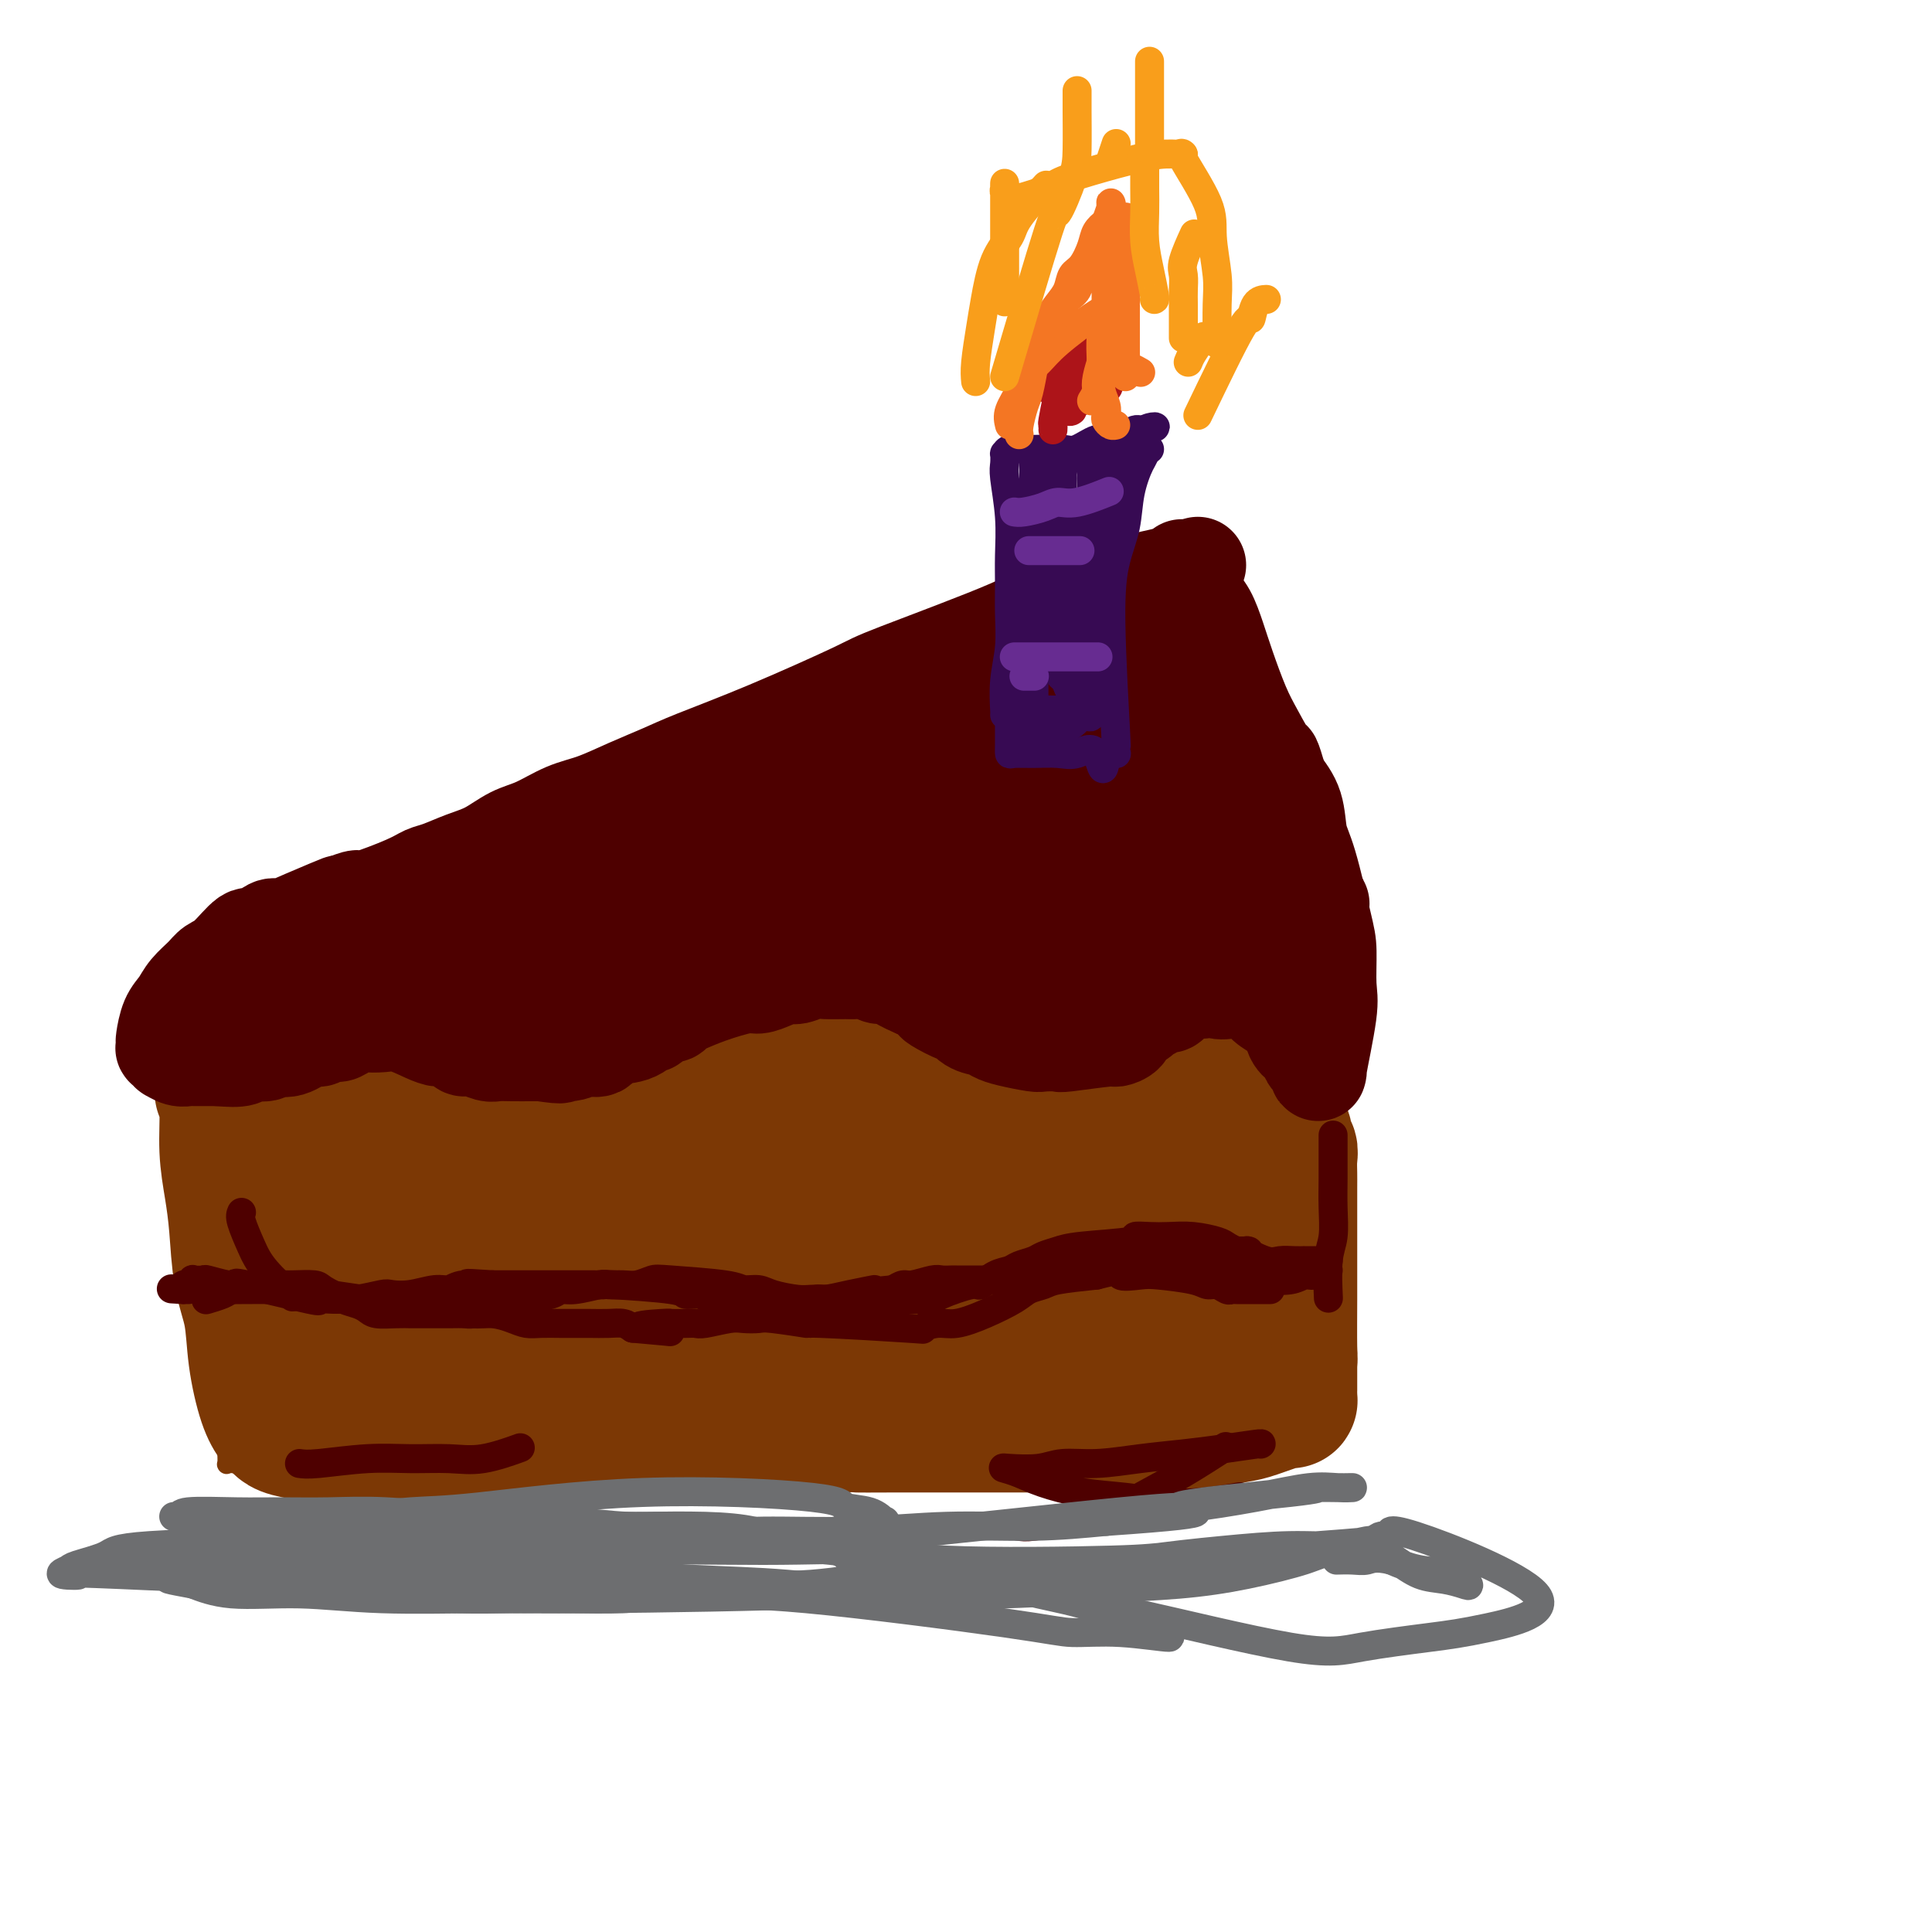 <svg viewBox='0 0 400 400' version='1.1' xmlns='http://www.w3.org/2000/svg' xmlns:xlink='http://www.w3.org/1999/xlink'><g fill='none' stroke='#7C3805' stroke-width='4' stroke-linecap='round' stroke-linejoin='round'><path d='M112,178c1.269,-0.001 2.538,-0.001 4,0c1.462,0.001 3.118,0.004 5,0c1.882,-0.004 3.990,-0.015 6,0c2.010,0.015 3.924,0.057 6,0c2.076,-0.057 4.316,-0.211 6,0c1.684,0.211 2.813,0.789 5,1c2.187,0.211 5.431,0.057 9,0c3.569,-0.057 7.462,-0.015 11,0c3.538,0.015 6.722,0.004 9,0c2.278,-0.004 3.651,-0.001 5,0c1.349,0.001 2.673,0.000 4,0c1.327,-0.000 2.657,-0.000 4,0c1.343,0.000 2.700,0.000 4,0c1.300,-0.000 2.545,-0.000 4,0c1.455,0.000 3.120,0.000 4,0c0.880,-0.000 0.974,-0.000 3,0c2.026,0.000 5.983,0.000 8,0c2.017,-0.000 2.094,-0.000 3,0c0.906,0.000 2.641,0.000 4,0c1.359,-0.000 2.344,-0.000 3,0c0.656,0.000 0.984,0.000 3,0c2.016,-0.000 5.719,-0.000 8,0c2.281,0.000 3.141,0.000 4,0'/><path d='M234,179c19.435,0.154 7.021,0.039 3,0c-4.021,-0.039 0.350,-0.000 3,0c2.650,0.000 3.579,-0.037 4,0c0.421,0.037 0.335,0.150 3,0c2.665,-0.150 8.079,-0.562 11,-1c2.921,-0.438 3.347,-0.901 4,-1c0.653,-0.099 1.533,0.166 2,0c0.467,-0.166 0.522,-0.761 1,-1c0.478,-0.239 1.381,-0.120 2,0c0.619,0.120 0.954,0.241 1,0c0.046,-0.241 -0.198,-0.844 0,-1c0.198,-0.156 0.836,0.133 1,0c0.164,-0.133 -0.148,-0.690 0,-1c0.148,-0.310 0.757,-0.374 1,0c0.243,0.374 0.122,1.187 0,2'/><path d='M270,176c5.569,-0.210 1.492,0.764 0,2c-1.492,1.236 -0.400,2.733 0,4c0.400,1.267 0.107,2.302 0,4c-0.107,1.698 -0.029,4.057 0,6c0.029,1.943 0.008,3.468 0,5c-0.008,1.532 -0.002,3.071 0,5c0.002,1.929 0.001,4.247 0,6c-0.001,1.753 -0.000,2.939 0,4c0.000,1.061 -0.000,1.996 0,5c0.000,3.004 0.001,8.078 0,11c-0.001,2.922 -0.003,3.693 0,5c0.003,1.307 0.011,3.150 0,5c-0.011,1.850 -0.041,3.706 0,5c0.041,1.294 0.154,2.026 0,4c-0.154,1.974 -0.576,5.191 -1,7c-0.424,1.809 -0.849,2.210 -1,3c-0.151,0.790 -0.026,1.970 0,3c0.026,1.030 -0.046,1.911 0,3c0.046,1.089 0.208,2.386 0,3c-0.208,0.614 -0.788,0.547 -1,1c-0.212,0.453 -0.057,1.428 0,2c0.057,0.572 0.015,0.742 0,1c-0.015,0.258 -0.004,0.605 0,1c0.004,0.395 0.001,0.837 0,1c-0.001,0.163 -0.000,0.047 0,0c0.000,-0.047 0.000,-0.023 0,0'/><path d='M257,201c-0.614,-0.130 -1.228,-0.260 -2,0c-0.772,0.260 -1.701,0.911 -3,1c-1.299,0.089 -2.969,-0.382 -5,0c-2.031,0.382 -4.424,1.619 -6,2c-1.576,0.381 -2.337,-0.094 -6,0c-3.663,0.094 -10.229,0.757 -15,1c-4.771,0.243 -7.747,0.064 -10,0c-2.253,-0.064 -3.785,-0.015 -8,0c-4.215,0.015 -11.115,-0.003 -15,0c-3.885,0.003 -4.757,0.028 -7,0c-2.243,-0.028 -5.857,-0.109 -8,0c-2.143,0.109 -2.814,0.407 -7,1c-4.186,0.593 -11.885,1.479 -16,2c-4.115,0.521 -4.646,0.675 -6,1c-1.354,0.325 -3.532,0.820 -6,1c-2.468,0.180 -5.227,0.044 -7,0c-1.773,-0.044 -2.559,0.002 -4,0c-1.441,-0.002 -3.538,-0.053 -5,0c-1.462,0.053 -2.289,0.210 -4,0c-1.711,-0.210 -4.307,-0.787 -6,-1c-1.693,-0.213 -2.484,-0.061 -3,0c-0.516,0.061 -0.758,0.030 -1,0'/><path d='M107,209c-4.889,-0.378 -2.111,-0.822 -1,-1c1.111,-0.178 0.556,-0.089 0,0'/><path d='M116,174c0.388,-0.268 0.776,-0.536 0,0c-0.776,0.536 -2.717,1.875 -4,3c-1.283,1.125 -1.908,2.035 -3,3c-1.092,0.965 -2.649,1.985 -5,4c-2.351,2.015 -5.495,5.023 -8,7c-2.505,1.977 -4.372,2.921 -6,4c-1.628,1.079 -3.017,2.292 -4,3c-0.983,0.708 -1.559,0.911 -3,2c-1.441,1.089 -3.748,3.065 -5,4c-1.252,0.935 -1.451,0.829 -2,1c-0.549,0.171 -1.450,0.619 -2,1c-0.550,0.381 -0.749,0.694 -1,1c-0.251,0.306 -0.554,0.603 -1,1c-0.446,0.397 -1.037,0.894 -1,1c0.037,0.106 0.701,-0.178 2,0c1.299,0.178 3.234,0.817 5,1c1.766,0.183 3.362,-0.091 5,0c1.638,0.091 3.319,0.545 5,1'/><path d='M88,211c3.971,0.464 5.900,0.124 8,0c2.100,-0.124 4.371,-0.033 7,0c2.629,0.033 5.614,0.009 8,0c2.386,-0.009 4.171,-0.002 6,0c1.829,0.002 3.702,-0.000 8,0c4.298,0.000 11.021,0.004 15,0c3.979,-0.004 5.213,-0.015 7,0c1.787,0.015 4.128,0.056 6,0c1.872,-0.056 3.277,-0.208 7,0c3.723,0.208 9.765,0.778 13,1c3.235,0.222 3.662,0.098 5,0c1.338,-0.098 3.585,-0.171 5,0c1.415,0.171 1.996,0.584 3,1c1.004,0.416 2.430,0.833 3,1c0.570,0.167 0.285,0.083 0,0'/><path d='M221,153c-1.554,0.353 -3.109,0.707 -6,1c-2.891,0.293 -7.120,0.526 -11,1c-3.880,0.474 -7.411,1.188 -11,2c-3.589,0.812 -7.236,1.722 -10,2c-2.764,0.278 -4.644,-0.076 -10,1c-5.356,1.076 -14.186,3.582 -20,5c-5.814,1.418 -8.611,1.747 -12,3c-3.389,1.253 -7.369,3.431 -11,5c-3.631,1.569 -6.914,2.530 -10,4c-3.086,1.470 -5.977,3.448 -9,5c-3.023,1.552 -6.180,2.679 -9,4c-2.820,1.321 -5.304,2.836 -8,4c-2.696,1.164 -5.603,1.976 -8,3c-2.397,1.024 -4.285,2.259 -6,3c-1.715,0.741 -3.259,0.987 -6,2c-2.741,1.013 -6.679,2.793 -9,4c-2.321,1.207 -3.025,1.840 -4,2c-0.975,0.160 -2.223,-0.153 -3,0c-0.777,0.153 -1.085,0.773 -2,1c-0.915,0.227 -2.439,0.061 -3,0c-0.561,-0.061 -0.160,-0.017 0,0c0.160,0.017 0.080,0.009 0,0'/><path d='M53,205c-13.148,5.793 -2.020,1.775 3,0c5.020,-1.775 3.930,-1.307 5,-2c1.070,-0.693 4.299,-2.548 7,-4c2.701,-1.452 4.873,-2.502 8,-4c3.127,-1.498 7.210,-3.442 11,-5c3.790,-1.558 7.288,-2.728 10,-4c2.712,-1.272 4.640,-2.646 10,-5c5.360,-2.354 14.153,-5.687 20,-8c5.847,-2.313 8.748,-3.606 12,-5c3.252,-1.394 6.856,-2.890 10,-4c3.144,-1.110 5.827,-1.835 9,-3c3.173,-1.165 6.835,-2.770 10,-4c3.165,-1.230 5.832,-2.084 9,-3c3.168,-0.916 6.835,-1.893 10,-3c3.165,-1.107 5.826,-2.342 11,-4c5.174,-1.658 12.862,-3.737 17,-5c4.138,-1.263 4.727,-1.710 6,-2c1.273,-0.290 3.230,-0.421 6,-1c2.770,-0.579 6.352,-1.604 8,-2c1.648,-0.396 1.363,-0.162 2,0c0.637,0.162 2.198,0.254 3,0c0.802,-0.254 0.845,-0.853 1,-1c0.155,-0.147 0.423,0.157 1,0c0.577,-0.157 1.464,-0.774 2,-1c0.536,-0.226 0.721,-0.061 1,0c0.279,0.061 0.652,0.016 1,0c0.348,-0.016 0.671,-0.005 1,0c0.329,0.005 0.665,0.002 1,0'/><path d='M248,135c12.611,-3.411 4.137,-0.937 1,0c-3.137,0.937 -0.937,0.338 0,0c0.937,-0.338 0.610,-0.413 1,0c0.390,0.413 1.497,1.316 2,2c0.503,0.684 0.402,1.149 1,2c0.598,0.851 1.893,2.090 3,4c1.107,1.910 2.024,4.493 3,7c0.976,2.507 2.009,4.938 3,8c0.991,3.062 1.938,6.754 3,10c1.062,3.246 2.240,6.045 3,9c0.760,2.955 1.104,6.066 2,9c0.896,2.934 2.345,5.690 3,8c0.655,2.310 0.515,4.174 1,8c0.485,3.826 1.594,9.613 2,12c0.406,2.387 0.109,1.373 0,1c-0.109,-0.373 -0.031,-0.107 0,0c0.031,0.107 0.016,0.053 0,0'/><path d='M63,204c-0.493,-0.274 -0.985,-0.547 -2,0c-1.015,0.547 -2.551,1.915 -4,3c-1.449,1.085 -2.811,1.887 -4,3c-1.189,1.113 -2.204,2.537 -4,4c-1.796,1.463 -4.374,2.966 -6,4c-1.626,1.034 -2.302,1.598 -3,2c-0.698,0.402 -1.420,0.643 -2,1c-0.580,0.357 -1.019,0.832 -1,1c0.019,0.168 0.497,0.031 1,0c0.503,-0.031 1.030,0.044 2,0c0.970,-0.044 2.382,-0.208 6,0c3.618,0.208 9.443,0.788 13,1c3.557,0.212 4.846,0.057 7,0c2.154,-0.057 5.172,-0.015 8,0c2.828,0.015 5.465,0.004 8,0c2.535,-0.004 4.969,-0.001 8,0c3.031,0.001 6.658,0.000 9,0c2.342,-0.000 3.400,-0.000 8,0c4.600,0.000 12.743,0.000 18,0c5.257,-0.000 7.629,-0.000 10,0'/><path d='M135,223c16.348,0.050 8.219,-0.326 10,0c1.781,0.326 13.471,1.352 20,2c6.529,0.648 7.898,0.917 11,1c3.102,0.083 7.938,-0.019 12,0c4.062,0.019 7.351,0.160 11,0c3.649,-0.160 7.657,-0.620 11,-1c3.343,-0.380 6.022,-0.680 9,-1c2.978,-0.320 6.257,-0.660 9,-1c2.743,-0.340 4.952,-0.680 7,-1c2.048,-0.320 3.936,-0.622 7,-1c3.064,-0.378 7.305,-0.833 10,-1c2.695,-0.167 3.846,-0.045 5,0c1.154,0.045 2.313,0.012 3,0c0.687,-0.012 0.902,-0.003 2,0c1.098,0.003 3.078,0.002 4,0c0.922,-0.002 0.787,-0.003 1,0c0.213,0.003 0.775,0.011 1,0c0.225,-0.011 0.113,-0.042 0,0c-0.113,0.042 -0.226,0.156 0,0c0.226,-0.156 0.792,-0.580 1,-1c0.208,-0.420 0.060,-0.834 0,-1c-0.060,-0.166 -0.030,-0.083 0,0'/><path d='M48,220c-0.000,1.386 -0.000,2.771 0,5c0.000,2.229 0.001,5.301 0,8c-0.001,2.699 -0.004,5.027 0,8c0.004,2.973 0.015,6.593 0,9c-0.015,2.407 -0.057,3.601 0,8c0.057,4.399 0.211,12.004 0,16c-0.211,3.996 -0.788,4.385 -1,7c-0.212,2.615 -0.058,7.457 0,11c0.058,3.543 0.019,5.786 0,7c-0.019,1.214 -0.017,1.397 0,2c0.017,0.603 0.051,1.625 0,2c-0.051,0.375 -0.185,0.101 0,0c0.185,-0.101 0.691,-0.030 1,0c0.309,0.030 0.423,0.018 1,0c0.577,-0.018 1.617,-0.043 3,0c1.383,0.043 3.109,0.155 5,0c1.891,-0.155 3.945,-0.578 6,-1'/><path d='M63,302c3.531,-0.289 4.357,-0.512 6,-1c1.643,-0.488 4.102,-1.240 7,-2c2.898,-0.760 6.235,-1.528 9,-2c2.765,-0.472 4.957,-0.647 8,-1c3.043,-0.353 6.937,-0.883 10,-1c3.063,-0.117 5.296,0.179 8,0c2.704,-0.179 5.880,-0.833 9,-1c3.120,-0.167 6.183,0.152 9,0c2.817,-0.152 5.389,-0.774 8,-1c2.611,-0.226 5.260,-0.057 8,0c2.740,0.057 5.569,0.001 8,0c2.431,-0.001 4.464,0.052 9,0c4.536,-0.052 11.575,-0.210 16,0c4.425,0.210 6.237,0.788 8,1c1.763,0.212 3.479,0.058 8,0c4.521,-0.058 11.849,-0.018 16,0c4.151,0.018 5.125,0.015 7,0c1.875,-0.015 4.651,-0.043 7,0c2.349,0.043 4.271,0.156 6,0c1.729,-0.156 3.265,-0.581 5,-1c1.735,-0.419 3.668,-0.830 5,-1c1.332,-0.170 2.062,-0.097 3,0c0.938,0.097 2.083,0.218 4,0c1.917,-0.218 4.605,-0.777 6,-1c1.395,-0.223 1.498,-0.111 2,0c0.502,0.111 1.404,0.222 2,0c0.596,-0.222 0.884,-0.778 1,-1c0.116,-0.222 0.058,-0.111 0,0'/><path d='M258,290c4.793,-0.615 2.776,-0.154 2,0c-0.776,0.154 -0.310,-0.001 0,0c0.310,0.001 0.464,0.158 1,-1c0.536,-1.158 1.454,-3.632 2,-5c0.546,-1.368 0.721,-1.631 1,-3c0.279,-1.369 0.663,-3.845 1,-6c0.337,-2.155 0.626,-3.988 1,-6c0.374,-2.012 0.832,-4.202 1,-6c0.168,-1.798 0.045,-3.202 0,-6c-0.045,-2.798 -0.013,-6.989 0,-11c0.013,-4.011 0.007,-7.842 0,-11c-0.007,-3.158 -0.016,-5.642 0,-7c0.016,-1.358 0.056,-1.591 0,-2c-0.056,-0.409 -0.207,-0.995 0,-2c0.207,-1.005 0.774,-2.430 1,-3c0.226,-0.570 0.113,-0.285 0,0'/></g>
<g fill='none' stroke='#7C3805' stroke-width='28' stroke-linecap='round' stroke-linejoin='round'><path d='M46,226c0.446,0.981 0.892,1.961 1,4c0.108,2.039 -0.122,5.136 0,8c0.122,2.864 0.595,5.493 1,8c0.405,2.507 0.741,4.890 1,8c0.259,3.110 0.440,6.945 1,10c0.560,3.055 1.498,5.329 2,8c0.502,2.671 0.568,5.738 1,9c0.432,3.262 1.231,6.720 2,9c0.769,2.280 1.508,3.381 2,4c0.492,0.619 0.738,0.754 1,1c0.262,0.246 0.542,0.602 2,1c1.458,0.398 4.096,0.839 6,1c1.904,0.161 3.075,0.043 5,0c1.925,-0.043 4.605,-0.009 7,0c2.395,0.009 4.506,-0.005 7,0c2.494,0.005 5.370,0.030 8,0c2.630,-0.030 5.014,-0.113 8,0c2.986,0.113 6.573,0.423 10,0c3.427,-0.423 6.692,-1.577 10,-2c3.308,-0.423 6.657,-0.113 10,0c3.343,0.113 6.680,0.030 10,0c3.320,-0.030 6.625,-0.008 10,0c3.375,0.008 6.822,0.002 10,0c3.178,-0.002 6.089,-0.001 9,0'/><path d='M170,295c18.443,-0.155 9.552,-0.041 8,0c-1.552,0.041 4.236,0.011 8,0c3.764,-0.011 5.504,-0.003 8,0c2.496,0.003 5.749,0.001 8,0c2.251,-0.001 3.498,0.001 7,0c3.502,-0.001 9.257,-0.003 13,0c3.743,0.003 5.475,0.012 7,0c1.525,-0.012 2.845,-0.043 6,0c3.155,0.043 8.145,0.161 11,0c2.855,-0.161 3.574,-0.602 5,-1c1.426,-0.398 3.559,-0.752 5,-1c1.441,-0.248 2.190,-0.391 4,-1c1.810,-0.609 4.681,-1.683 6,-2c1.319,-0.317 1.085,0.122 1,0c-0.085,-0.122 -0.023,-0.807 0,-1c0.023,-0.193 0.006,0.104 0,0c-0.006,-0.104 -0.002,-0.611 0,-1c0.002,-0.389 0.000,-0.661 0,-1c-0.000,-0.339 -0.000,-0.745 0,-1c0.000,-0.255 0.000,-0.359 0,-1c-0.000,-0.641 -0.000,-1.821 0,-3'/><path d='M267,282c0.155,-1.390 0.041,-0.864 0,-3c-0.041,-2.136 -0.011,-6.932 0,-10c0.011,-3.068 0.003,-4.407 0,-6c-0.003,-1.593 -0.001,-3.442 0,-5c0.001,-1.558 0.001,-2.827 0,-5c-0.001,-2.173 -0.004,-5.250 0,-7c0.004,-1.750 0.016,-2.174 0,-3c-0.016,-0.826 -0.061,-2.056 0,-3c0.061,-0.944 0.227,-1.603 0,-2c-0.227,-0.397 -0.848,-0.534 -1,-1c-0.152,-0.466 0.166,-1.262 0,-2c-0.166,-0.738 -0.814,-1.419 -1,-2c-0.186,-0.581 0.091,-1.063 0,-2c-0.091,-0.937 -0.548,-2.330 -1,-3c-0.452,-0.670 -0.897,-0.617 -1,-1c-0.103,-0.383 0.137,-1.201 0,-2c-0.137,-0.799 -0.652,-1.580 -1,-2c-0.348,-0.420 -0.529,-0.479 -1,-1c-0.471,-0.521 -1.233,-1.502 -1,-2c0.233,-0.498 1.460,-0.512 -2,-2c-3.460,-1.488 -11.606,-4.451 -16,-6c-4.394,-1.549 -5.037,-1.683 -7,-2c-1.963,-0.317 -5.248,-0.817 -8,-1c-2.752,-0.183 -4.972,-0.049 -10,0c-5.028,0.049 -12.865,0.014 -18,0c-5.135,-0.014 -7.567,-0.007 -10,0'/><path d='M189,209c-8.452,0.027 -6.583,0.595 -11,1c-4.417,0.405 -15.120,0.647 -21,1c-5.880,0.353 -6.936,0.816 -10,1c-3.064,0.184 -8.134,0.088 -12,0c-3.866,-0.088 -6.527,-0.168 -10,0c-3.473,0.168 -7.757,0.585 -11,1c-3.243,0.415 -5.444,0.827 -10,1c-4.556,0.173 -11.466,0.106 -15,0c-3.534,-0.106 -3.693,-0.253 -6,0c-2.307,0.253 -6.761,0.905 -9,1c-2.239,0.095 -2.264,-0.365 -3,0c-0.736,0.365 -2.183,1.557 -3,2c-0.817,0.443 -1.004,0.137 -2,2c-0.996,1.863 -2.803,5.893 -4,9c-1.197,3.107 -1.785,5.289 -2,8c-0.215,2.711 -0.057,5.949 0,9c0.057,3.051 0.014,5.915 0,9c-0.014,3.085 0.002,6.389 0,9c-0.002,2.611 -0.022,4.527 1,8c1.022,3.473 3.088,8.501 4,11c0.912,2.499 0.672,2.469 1,3c0.328,0.531 1.223,1.623 2,2c0.777,0.377 1.435,0.039 2,0c0.565,-0.039 1.037,0.220 2,0c0.963,-0.220 2.418,-0.920 4,-2c1.582,-1.080 3.291,-2.540 5,-4'/><path d='M81,281c2.807,-1.966 3.324,-3.879 5,-6c1.676,-2.121 4.509,-4.448 7,-7c2.491,-2.552 4.639,-5.329 6,-7c1.361,-1.671 1.933,-2.237 7,-5c5.067,-2.763 14.628,-7.721 20,-10c5.372,-2.279 6.555,-1.877 9,-2c2.445,-0.123 6.151,-0.771 10,-1c3.849,-0.229 7.841,-0.038 10,0c2.159,0.038 2.485,-0.075 3,0c0.515,0.075 1.220,0.338 1,0c-0.220,-0.338 -1.365,-1.278 -5,-2c-3.635,-0.722 -9.759,-1.227 -14,-2c-4.241,-0.773 -6.599,-1.814 -19,-3c-12.401,-1.186 -34.844,-2.516 -44,-3c-9.156,-0.484 -5.025,-0.121 -4,0c1.025,0.121 -1.055,0.002 0,0c1.055,-0.002 5.244,0.115 10,0c4.756,-0.115 10.080,-0.462 17,-1c6.920,-0.538 15.438,-1.269 22,-2c6.562,-0.731 11.170,-1.464 20,-2c8.830,-0.536 21.882,-0.876 28,-1c6.118,-0.124 5.301,-0.033 6,0c0.699,0.033 2.914,0.010 4,0c1.086,-0.010 1.043,-0.005 1,0'/><path d='M181,227c16.573,-1.040 4.005,-0.640 -1,-1c-5.005,-0.360 -2.448,-1.481 -9,-2c-6.552,-0.519 -22.215,-0.434 -32,0c-9.785,0.434 -13.694,1.219 -18,2c-4.306,0.781 -9.010,1.558 -16,4c-6.990,2.442 -16.267,6.550 -20,9c-3.733,2.450 -1.924,3.242 -2,4c-0.076,0.758 -2.038,1.482 0,3c2.038,1.518 8.076,3.829 20,5c11.924,1.171 29.735,1.201 41,1c11.265,-0.201 15.983,-0.632 19,-1c3.017,-0.368 4.333,-0.673 14,-1c9.667,-0.327 27.686,-0.674 6,0c-21.686,0.674 -83.076,2.371 -107,3c-23.924,0.629 -10.383,0.191 -6,0c4.383,-0.191 -0.392,-0.134 -2,0c-1.608,0.134 -0.048,0.344 2,1c2.048,0.656 4.585,1.759 9,3c4.415,1.241 10.707,2.621 17,4'/><path d='M96,261c7.959,2.278 14.857,3.971 23,5c8.143,1.029 17.530,1.392 26,2c8.470,0.608 16.021,1.460 22,2c5.979,0.540 10.385,0.769 19,1c8.615,0.231 21.441,0.465 28,0c6.559,-0.465 6.853,-1.631 8,-2c1.147,-0.369 3.147,0.057 4,0c0.853,-0.057 0.559,-0.598 0,-1c-0.559,-0.402 -1.383,-0.665 -4,-1c-2.617,-0.335 -7.027,-0.743 -13,-1c-5.973,-0.257 -13.509,-0.362 -21,0c-7.491,0.362 -14.937,1.191 -23,2c-8.063,0.809 -16.745,1.600 -23,2c-6.255,0.400 -10.085,0.411 -20,2c-9.915,1.589 -25.914,4.756 -31,6c-5.086,1.244 0.743,0.565 6,0c5.257,-0.565 9.944,-1.017 17,-2c7.056,-0.983 16.481,-2.498 25,-4c8.519,-1.502 16.134,-2.991 24,-4c7.866,-1.009 15.985,-1.539 23,-2c7.015,-0.461 12.926,-0.854 18,-1c5.074,-0.146 9.309,-0.044 13,0c3.691,0.044 6.837,0.031 9,0c2.163,-0.031 3.343,-0.081 4,0c0.657,0.081 0.792,0.291 1,0c0.208,-0.291 0.488,-1.083 -2,-2c-2.488,-0.917 -7.744,-1.958 -13,-3'/><path d='M216,260c-5.588,-1.021 -12.558,-1.073 -20,-1c-7.442,0.073 -15.356,0.272 -23,1c-7.644,0.728 -15.020,1.984 -22,3c-6.980,1.016 -13.565,1.793 -19,3c-5.435,1.207 -9.720,2.845 -13,4c-3.280,1.155 -5.557,1.827 -7,2c-1.443,0.173 -2.054,-0.153 -1,0c1.054,0.153 3.772,0.784 8,0c4.228,-0.784 9.968,-2.983 17,-5c7.032,-2.017 15.358,-3.850 24,-6c8.642,-2.150 17.600,-4.615 26,-7c8.400,-2.385 16.240,-4.688 23,-6c6.760,-1.312 12.439,-1.632 17,-2c4.561,-0.368 8.005,-0.786 13,-1c4.995,-0.214 11.541,-0.226 15,0c3.459,0.226 3.832,0.689 3,0c-0.832,-0.689 -2.870,-2.531 -5,-4c-2.130,-1.469 -4.353,-2.565 -7,-4c-2.647,-1.435 -5.717,-3.210 -8,-5c-2.283,-1.790 -3.778,-3.595 -5,-5c-1.222,-1.405 -2.172,-2.409 -3,-3c-0.828,-0.591 -1.533,-0.768 -2,-1c-0.467,-0.232 -0.697,-0.518 -1,0c-0.303,0.518 -0.679,1.840 -1,4c-0.321,2.160 -0.586,5.159 -1,9c-0.414,3.841 -0.975,8.526 -1,13c-0.025,4.474 0.488,8.737 1,13'/><path d='M224,262c0.359,8.264 2.257,9.424 4,12c1.743,2.576 3.330,6.566 5,9c1.670,2.434 3.424,3.311 5,4c1.576,0.689 2.974,1.191 4,1c1.026,-0.191 1.678,-1.073 3,-2c1.322,-0.927 3.312,-1.899 4,-4c0.688,-2.101 0.073,-5.333 0,-8c-0.073,-2.667 0.398,-4.770 -2,-11c-2.398,-6.230 -7.663,-16.587 -11,-22c-3.337,-5.413 -4.746,-5.881 -7,-7c-2.254,-1.119 -5.354,-2.888 -7,-4c-1.646,-1.112 -1.837,-1.566 -4,-2c-2.163,-0.434 -6.297,-0.848 -6,2c0.297,2.848 5.025,8.957 8,12c2.975,3.043 4.196,3.021 6,3c1.804,-0.021 4.189,-0.041 6,0c1.811,0.041 3.047,0.142 4,0c0.953,-0.142 1.622,-0.528 2,-1c0.378,-0.472 0.466,-1.031 0,-2c-0.466,-0.969 -1.485,-2.347 -4,-4c-2.515,-1.653 -6.527,-3.582 -10,-5c-3.473,-1.418 -6.406,-2.325 -12,-3c-5.594,-0.675 -13.850,-1.119 -18,-1c-4.150,0.119 -4.194,0.801 -5,1c-0.806,0.199 -2.373,-0.086 -3,0c-0.627,0.086 -0.313,0.543 0,1'/><path d='M186,231c-4.333,0.167 -2.167,0.083 0,0'/></g>
<g fill='none' stroke='#4E0000' stroke-width='20' stroke-linecap='round' stroke-linejoin='round'><path d='M248,117c-1.804,0.697 -3.609,1.395 -6,2c-2.391,0.605 -5.370,1.118 -8,2c-2.630,0.882 -4.912,2.132 -8,3c-3.088,0.868 -6.983,1.354 -9,2c-2.017,0.646 -2.156,1.454 -8,4c-5.844,2.546 -17.393,6.831 -23,9c-5.607,2.169 -5.270,2.222 -9,4c-3.730,1.778 -11.525,5.281 -18,8c-6.475,2.719 -11.630,4.653 -15,6c-3.370,1.347 -4.956,2.108 -7,3c-2.044,0.892 -4.545,1.914 -7,3c-2.455,1.086 -4.865,2.234 -7,3c-2.135,0.766 -3.994,1.149 -6,2c-2.006,0.851 -4.158,2.168 -6,3c-1.842,0.832 -3.375,1.178 -5,2c-1.625,0.822 -3.343,2.120 -5,3c-1.657,0.880 -3.254,1.344 -5,2c-1.746,0.656 -3.643,1.506 -5,2c-1.357,0.494 -2.176,0.632 -3,1c-0.824,0.368 -1.654,0.965 -4,2c-2.346,1.035 -6.209,2.510 -8,3c-1.791,0.490 -1.512,-0.003 -2,0c-0.488,0.003 -1.744,0.501 -3,1'/><path d='M71,187c-23.214,9.630 -8.249,3.205 -3,1c5.249,-2.205 0.784,-0.190 -2,1c-2.784,1.190 -3.885,1.555 -5,2c-1.115,0.445 -2.245,0.970 -3,1c-0.755,0.030 -1.137,-0.434 -2,0c-0.863,0.434 -2.208,1.768 -3,2c-0.792,0.232 -1.031,-0.637 -2,0c-0.969,0.637 -2.668,2.779 -4,4c-1.332,1.221 -2.297,1.522 -3,2c-0.703,0.478 -1.145,1.134 -2,2c-0.855,0.866 -2.124,1.944 -3,3c-0.876,1.056 -1.359,2.091 -2,3c-0.641,0.909 -1.441,1.693 -2,3c-0.559,1.307 -0.878,3.139 -1,4c-0.122,0.861 -0.048,0.752 0,1c0.048,0.248 0.071,0.855 0,1c-0.071,0.145 -0.236,-0.171 0,0c0.236,0.171 0.875,0.831 1,1c0.125,0.169 -0.263,-0.151 0,0c0.263,0.151 1.175,0.772 2,1c0.825,0.228 1.561,0.061 2,0c0.439,-0.061 0.580,-0.016 1,0c0.420,0.016 1.120,0.005 2,0c0.880,-0.005 1.940,-0.002 3,0'/><path d='M45,219c2.601,0.220 4.102,0.271 5,0c0.898,-0.271 1.193,-0.865 2,-1c0.807,-0.135 2.128,0.189 3,0c0.872,-0.189 1.297,-0.892 2,-1c0.703,-0.108 1.683,0.378 3,0c1.317,-0.378 2.970,-1.621 4,-2c1.030,-0.379 1.436,0.105 2,0c0.564,-0.105 1.287,-0.799 2,-1c0.713,-0.201 1.415,0.090 2,0c0.585,-0.090 1.054,-0.562 2,-1c0.946,-0.438 2.371,-0.843 3,-1c0.629,-0.157 0.462,-0.066 1,0c0.538,0.066 1.782,0.108 3,0c1.218,-0.108 2.410,-0.366 4,0c1.590,0.366 3.577,1.356 5,2c1.423,0.644 2.281,0.942 3,1c0.719,0.058 1.299,-0.124 2,0c0.701,0.124 1.524,0.555 2,1c0.476,0.445 0.604,0.904 1,1c0.396,0.096 1.058,-0.170 2,0c0.942,0.170 2.164,0.778 3,1c0.836,0.222 1.286,0.060 2,0c0.714,-0.060 1.692,-0.016 3,0c1.308,0.016 2.945,0.005 4,0c1.055,-0.005 1.527,-0.002 2,0'/><path d='M112,218c6.258,0.910 3.403,0.184 3,0c-0.403,-0.184 1.645,0.173 3,0c1.355,-0.173 2.016,-0.878 3,-1c0.984,-0.122 2.290,0.337 3,0c0.710,-0.337 0.823,-1.471 2,-2c1.177,-0.529 3.418,-0.452 5,-1c1.582,-0.548 2.503,-1.719 3,-2c0.497,-0.281 0.568,0.329 1,0c0.432,-0.329 1.224,-1.596 2,-2c0.776,-0.404 1.534,0.056 2,0c0.466,-0.056 0.638,-0.627 1,-1c0.362,-0.373 0.915,-0.547 2,-1c1.085,-0.453 2.703,-1.183 5,-2c2.297,-0.817 5.272,-1.720 7,-2c1.728,-0.280 2.210,0.065 3,0c0.790,-0.065 1.890,-0.539 3,-1c1.110,-0.461 2.230,-0.908 3,-1c0.770,-0.092 1.188,0.172 2,0c0.812,-0.172 2.017,-0.779 3,-1c0.983,-0.221 1.742,-0.055 3,0c1.258,0.055 3.014,0.000 4,0c0.986,-0.000 1.204,0.055 2,0c0.796,-0.055 2.172,-0.219 3,0c0.828,0.219 1.109,0.822 2,1c0.891,0.178 2.394,-0.067 3,0c0.606,0.067 0.316,0.448 1,1c0.684,0.552 2.342,1.276 4,2'/><path d='M190,205c3.508,0.504 1.278,-0.235 1,0c-0.278,0.235 1.394,1.443 2,2c0.606,0.557 0.144,0.464 1,1c0.856,0.536 3.030,1.702 4,2c0.970,0.298 0.736,-0.271 1,0c0.264,0.271 1.027,1.383 2,2c0.973,0.617 2.156,0.740 3,1c0.844,0.260 1.348,0.658 2,1c0.652,0.342 1.453,0.629 3,1c1.547,0.371 3.841,0.828 5,1c1.159,0.172 1.184,0.061 2,0c0.816,-0.061 2.422,-0.071 3,0c0.578,0.071 0.129,0.222 2,0c1.871,-0.222 6.064,-0.819 8,-1c1.936,-0.181 1.617,0.054 2,0c0.383,-0.054 1.469,-0.395 2,-1c0.531,-0.605 0.508,-1.472 1,-2c0.492,-0.528 1.498,-0.715 2,-1c0.502,-0.285 0.501,-0.668 1,-1c0.499,-0.332 1.499,-0.614 2,-1c0.501,-0.386 0.504,-0.878 1,-1c0.496,-0.122 1.484,0.125 2,0c0.516,-0.125 0.561,-0.621 1,-1c0.439,-0.379 1.272,-0.640 2,-1c0.728,-0.360 1.351,-0.817 2,-1c0.649,-0.183 1.325,-0.091 2,0'/><path d='M249,205c2.994,-1.395 2.478,-0.382 3,0c0.522,0.382 2.083,0.133 3,0c0.917,-0.133 1.191,-0.150 2,0c0.809,0.150 2.152,0.467 3,1c0.848,0.533 1.201,1.283 2,2c0.799,0.717 2.045,1.400 3,2c0.955,0.600 1.619,1.117 2,2c0.381,0.883 0.479,2.131 1,3c0.521,0.869 1.464,1.358 2,2c0.536,0.642 0.663,1.436 1,2c0.337,0.564 0.882,0.899 1,1c0.118,0.101 -0.193,-0.031 0,0c0.193,0.031 0.889,0.223 1,1c0.111,0.777 -0.364,2.137 0,0c0.364,-2.137 1.566,-7.772 2,-11c0.434,-3.228 0.099,-4.048 0,-6c-0.099,-1.952 0.039,-5.035 0,-7c-0.039,-1.965 -0.253,-2.811 -1,-6c-0.747,-3.189 -2.025,-8.721 -3,-12c-0.975,-3.279 -1.647,-4.306 -2,-6c-0.353,-1.694 -0.387,-4.055 -1,-6c-0.613,-1.945 -1.807,-3.472 -3,-5'/><path d='M265,162c-1.856,-6.312 -1.494,-4.592 -2,-5c-0.506,-0.408 -1.878,-2.945 -3,-5c-1.122,-2.055 -1.992,-3.627 -3,-6c-1.008,-2.373 -2.154,-5.546 -3,-8c-0.846,-2.454 -1.393,-4.188 -2,-6c-0.607,-1.812 -1.276,-3.700 -2,-5c-0.724,-1.300 -1.504,-2.011 -2,-3c-0.496,-0.989 -0.709,-2.255 -1,-3c-0.291,-0.745 -0.662,-0.969 -1,-1c-0.338,-0.031 -0.643,0.132 -1,-1c-0.357,-1.132 -0.765,-3.560 1,2c1.765,5.560 5.702,19.107 7,27c1.298,7.893 -0.045,10.132 0,13c0.045,2.868 1.476,6.365 2,11c0.524,4.635 0.141,10.409 0,13c-0.141,2.591 -0.041,2.001 0,2c0.041,-0.001 0.021,0.587 0,1c-0.021,0.413 -0.044,0.650 0,1c0.044,0.350 0.155,0.814 0,1c-0.155,0.186 -0.578,0.093 -1,0'/><path d='M254,190c-0.637,6.756 -2.730,2.645 -4,1c-1.270,-1.645 -1.717,-0.823 -7,0c-5.283,0.823 -15.401,1.649 -21,2c-5.599,0.351 -6.679,0.227 -10,1c-3.321,0.773 -8.885,2.443 -11,3c-2.115,0.557 -0.782,0.001 0,0c0.782,-0.001 1.013,0.554 2,1c0.987,0.446 2.728,0.785 6,1c3.272,0.215 8.074,0.306 12,0c3.926,-0.306 6.977,-1.010 11,-2c4.023,-0.990 9.019,-2.264 12,-3c2.981,-0.736 3.949,-0.932 9,-2c5.051,-1.068 14.187,-3.008 18,-4c3.813,-0.992 2.304,-1.036 2,-1c-0.304,0.036 0.598,0.153 0,0c-0.598,-0.153 -2.696,-0.577 -5,-1c-2.304,-0.423 -4.813,-0.846 -8,-1c-3.187,-0.154 -7.053,-0.037 -11,0c-3.947,0.037 -7.976,-0.004 -12,0c-4.024,0.004 -8.042,0.054 -12,0c-3.958,-0.054 -7.856,-0.211 -11,0c-3.144,0.211 -5.533,0.788 -8,1c-2.467,0.212 -5.010,0.057 -7,0c-1.990,-0.057 -3.426,-0.016 -3,0c0.426,0.016 2.713,0.008 5,0'/><path d='M201,186c2.771,-0.247 7.198,-0.864 12,-2c4.802,-1.136 9.980,-2.791 15,-4c5.020,-1.209 9.882,-1.971 14,-3c4.118,-1.029 7.490,-2.323 10,-3c2.510,-0.677 4.156,-0.735 5,-1c0.844,-0.265 0.884,-0.737 1,-1c0.116,-0.263 0.307,-0.316 0,-1c-0.307,-0.684 -1.113,-1.999 -3,-3c-1.887,-1.001 -4.853,-1.688 -9,-2c-4.147,-0.312 -9.473,-0.250 -15,0c-5.527,0.250 -11.255,0.687 -17,2c-5.745,1.313 -11.505,3.504 -16,5c-4.495,1.496 -7.723,2.299 -16,5c-8.277,2.701 -21.603,7.300 -29,10c-7.397,2.700 -8.867,3.501 -11,4c-2.133,0.499 -4.931,0.696 -7,1c-2.069,0.304 -3.411,0.716 -3,1c0.411,0.284 2.573,0.439 13,-2c10.427,-2.439 29.118,-7.472 40,-11c10.882,-3.528 13.956,-5.551 19,-8c5.044,-2.449 12.059,-5.324 17,-7c4.941,-1.676 7.808,-2.152 10,-3c2.192,-0.848 3.709,-2.067 5,-3c1.291,-0.933 2.356,-1.580 3,-2c0.644,-0.420 0.866,-0.613 1,-1c0.134,-0.387 0.181,-0.968 0,-2c-0.181,-1.032 -0.591,-2.516 -1,-4'/><path d='M239,151c0.159,-1.794 0.558,-2.780 -6,-4c-6.558,-1.220 -20.073,-2.673 -29,-3c-8.927,-0.327 -13.266,0.473 -19,2c-5.734,1.527 -12.864,3.780 -20,6c-7.136,2.220 -14.277,4.407 -21,7c-6.723,2.593 -13.027,5.594 -19,9c-5.973,3.406 -11.613,7.218 -16,10c-4.387,2.782 -7.519,4.535 -10,6c-2.481,1.465 -4.312,2.641 -5,3c-0.688,0.359 -0.235,-0.101 0,0c0.235,0.101 0.252,0.761 3,0c2.748,-0.761 8.228,-2.943 13,-5c4.772,-2.057 8.838,-3.990 22,-9c13.162,-5.010 35.421,-13.097 53,-19c17.579,-5.903 30.477,-9.623 36,-11c5.523,-1.377 3.670,-0.409 3,0c-0.670,0.409 -0.157,0.261 0,0c0.157,-0.261 -0.041,-0.635 -1,-1c-0.959,-0.365 -2.677,-0.719 -6,-1c-3.323,-0.281 -8.249,-0.487 -14,0c-5.751,0.487 -12.325,1.667 -20,4c-7.675,2.333 -16.451,5.821 -24,9c-7.549,3.179 -13.871,6.051 -23,11c-9.129,4.949 -21.064,11.974 -33,19'/><path d='M103,184c-6.555,3.882 -6.443,4.086 -7,5c-0.557,0.914 -1.782,2.539 -2,3c-0.218,0.461 0.572,-0.242 0,0c-0.572,0.242 -2.504,1.428 8,0c10.504,-1.428 33.446,-5.471 48,-9c14.554,-3.529 20.719,-6.543 28,-9c7.281,-2.457 15.676,-4.356 22,-6c6.324,-1.644 10.576,-3.031 14,-4c3.424,-0.969 6.021,-1.519 8,-2c1.979,-0.481 3.342,-0.892 4,-1c0.658,-0.108 0.611,0.088 0,0c-0.611,-0.088 -1.788,-0.461 -6,0c-4.212,0.461 -11.460,1.754 -14,2c-2.540,0.246 -0.371,-0.555 -18,3c-17.629,3.555 -55.054,11.468 -72,15c-16.946,3.532 -13.413,2.684 -15,3c-1.587,0.316 -8.294,1.798 -13,3c-4.706,1.202 -7.412,2.125 -10,3c-2.588,0.875 -5.059,1.701 -7,2c-1.941,0.299 -3.352,0.072 -3,0c0.352,-0.072 2.465,0.012 6,0c3.535,-0.012 8.490,-0.119 14,0c5.510,0.119 11.574,0.462 21,0c9.426,-0.462 22.213,-1.731 35,-3'/><path d='M144,189c13.348,-0.464 8.719,-0.125 8,0c-0.719,0.125 2.472,0.036 4,0c1.528,-0.036 1.395,-0.021 1,0c-0.395,0.021 -1.051,0.046 -3,0c-1.949,-0.046 -5.192,-0.162 -9,0c-3.808,0.162 -8.179,0.603 -13,1c-4.821,0.397 -10.090,0.749 -15,1c-4.910,0.251 -9.462,0.402 -14,1c-4.538,0.598 -9.061,1.642 -12,2c-2.939,0.358 -4.293,0.029 -8,1c-3.707,0.971 -9.767,3.241 -12,4c-2.233,0.759 -0.641,0.007 -1,0c-0.359,-0.007 -2.671,0.730 -2,1c0.671,0.270 4.325,0.073 7,0c2.675,-0.073 4.369,-0.023 7,0c2.631,0.023 6.197,0.018 9,0c2.803,-0.018 4.842,-0.050 10,0c5.158,0.050 13.437,0.182 18,0c4.563,-0.182 5.412,-0.678 7,-1c1.588,-0.322 3.914,-0.470 6,-1c2.086,-0.530 3.930,-1.441 5,-2c1.070,-0.559 1.365,-0.766 2,-1c0.635,-0.234 1.610,-0.495 1,-1c-0.610,-0.505 -2.805,-1.252 -5,-2'/><path d='M135,192c-2.202,-0.317 -5.205,-0.111 -9,0c-3.795,0.111 -8.380,0.127 -13,0c-4.620,-0.127 -9.275,-0.395 -14,0c-4.725,0.395 -9.520,1.454 -13,2c-3.480,0.546 -5.645,0.579 -8,1c-2.355,0.421 -4.900,1.230 -7,2c-2.100,0.770 -3.756,1.503 -5,2c-1.244,0.497 -2.077,0.760 -3,1c-0.923,0.240 -1.936,0.457 -3,1c-1.064,0.543 -2.179,1.414 -3,2c-0.821,0.586 -1.349,0.889 -2,1c-0.651,0.111 -1.425,0.029 -2,0c-0.575,-0.029 -0.952,-0.006 0,0c0.952,0.006 3.233,-0.005 5,0c1.767,0.005 3.020,0.027 5,0c1.980,-0.027 4.688,-0.101 8,0c3.312,0.101 7.227,0.379 11,0c3.773,-0.379 7.405,-1.415 11,-2c3.595,-0.585 7.155,-0.720 11,-1c3.845,-0.280 7.976,-0.705 11,-1c3.024,-0.295 4.940,-0.461 11,-1c6.060,-0.539 16.265,-1.451 22,-2c5.735,-0.549 7.001,-0.735 9,-1c1.999,-0.265 4.730,-0.610 7,-1c2.270,-0.390 4.077,-0.826 6,-1c1.923,-0.174 3.961,-0.087 6,0'/><path d='M176,194c19.790,-1.547 7.764,-0.415 4,0c-3.764,0.415 0.735,0.111 3,0c2.265,-0.111 2.297,-0.030 3,0c0.703,0.030 2.078,0.010 3,0c0.922,-0.010 1.391,-0.009 2,0c0.609,0.009 1.358,0.026 2,0c0.642,-0.026 1.178,-0.096 2,0c0.822,0.096 1.931,0.357 3,0c1.069,-0.357 2.099,-1.331 3,-2c0.901,-0.669 1.673,-1.032 3,-2c1.327,-0.968 3.207,-2.541 5,-4c1.793,-1.459 3.497,-2.803 5,-5c1.503,-2.197 2.804,-5.248 4,-8c1.196,-2.752 2.285,-5.204 4,-8c1.715,-2.796 4.055,-5.935 6,-9c1.945,-3.065 3.497,-6.055 5,-9c1.503,-2.945 2.959,-5.844 4,-8c1.041,-2.156 1.669,-3.569 3,-6c1.331,-2.431 3.366,-5.880 4,-7c0.634,-1.120 -0.134,0.088 -1,1c-0.866,0.912 -1.829,1.529 -3,3c-1.171,1.471 -2.549,3.795 -4,6c-1.451,2.205 -2.977,4.292 -4,6c-1.023,1.708 -1.545,3.037 -2,4c-0.455,0.963 -0.844,1.561 -1,2c-0.156,0.439 -0.078,0.720 0,1'/><path d='M229,149c-2.500,3.833 -1.250,1.917 0,0'/></g>
<g fill='none' stroke='#4E0000' stroke-width='6' stroke-linecap='round' stroke-linejoin='round'><path d='M276,235c-0.002,0.729 -0.004,1.457 0,3c0.004,1.543 0.015,3.900 0,6c-0.015,2.100 -0.057,3.944 0,6c0.057,2.056 0.211,4.324 0,6c-0.211,1.676 -0.788,2.759 -1,5c-0.212,2.241 -0.061,5.640 0,7c0.061,1.360 0.030,0.680 0,0'/><path d='M211,316c0.638,0.107 1.275,0.215 3,0c1.725,-0.215 4.537,-0.752 7,-1c2.463,-0.248 4.577,-0.207 7,-1c2.423,-0.793 5.155,-2.419 8,-4c2.845,-1.581 5.805,-3.118 9,-5c3.195,-1.882 6.627,-4.109 8,-5c1.373,-0.891 0.686,-0.445 0,0'/><path d='M261,299c0.184,-0.089 0.369,-0.177 -1,0c-1.369,0.177 -4.291,0.621 -7,1c-2.709,0.379 -5.205,0.694 -8,1c-2.795,0.306 -5.891,0.604 -9,1c-3.109,0.396 -6.233,0.890 -9,1c-2.767,0.110 -5.178,-0.164 -7,0c-1.822,0.164 -3.053,0.768 -5,1c-1.947,0.232 -4.608,0.093 -6,0c-1.392,-0.093 -1.516,-0.141 -1,0c0.516,0.141 1.671,0.472 3,1c1.329,0.528 2.831,1.253 5,2c2.169,0.747 5.006,1.517 8,2c2.994,0.483 6.145,0.679 9,1c2.855,0.321 5.415,0.766 8,1c2.585,0.234 5.196,0.255 8,0c2.804,-0.255 5.801,-0.787 7,-1c1.199,-0.213 0.599,-0.106 0,0'/><path d='M62,303c0.777,0.114 1.555,0.229 4,0c2.445,-0.229 6.558,-0.801 10,-1c3.442,-0.199 6.212,-0.026 9,0c2.788,0.026 5.593,-0.096 8,0c2.407,0.096 4.417,0.411 7,0c2.583,-0.411 5.738,-1.546 7,-2c1.262,-0.454 0.631,-0.227 0,0'/><path d='M50,251c-0.175,0.391 -0.351,0.781 0,2c0.351,1.219 1.228,3.265 2,5c0.772,1.735 1.439,3.159 3,5c1.561,1.841 4.018,4.097 5,5c0.982,0.903 0.491,0.451 0,0'/></g>
<g fill='none' stroke='#6D6E70' stroke-width='6' stroke-linecap='round' stroke-linejoin='round'><path d='M135,328c0.532,0.296 1.063,0.592 -1,0c-2.063,-0.592 -6.721,-2.071 -11,-3c-4.279,-0.929 -8.178,-1.308 -13,-2c-4.822,-0.692 -10.568,-1.698 -15,-2c-4.432,-0.302 -7.552,0.101 -14,0c-6.448,-0.101 -16.226,-0.704 -22,-1c-5.774,-0.296 -7.544,-0.284 -9,0c-1.456,0.284 -2.597,0.840 -4,1c-1.403,0.160 -3.066,-0.076 -3,0c0.066,0.076 1.862,0.466 4,1c2.138,0.534 4.618,1.214 8,2c3.382,0.786 7.666,1.678 13,2c5.334,0.322 11.717,0.074 18,0c6.283,-0.074 12.465,0.026 19,0c6.535,-0.026 13.422,-0.178 20,0c6.578,0.178 12.847,0.684 19,1c6.153,0.316 12.189,0.440 19,1c6.811,0.560 14.396,1.554 20,2c5.604,0.446 9.228,0.344 18,0c8.772,-0.344 22.693,-0.929 34,-2c11.307,-1.071 20.000,-2.627 27,-4c7.000,-1.373 12.308,-2.562 15,-3c2.692,-0.438 2.769,-0.125 3,0c0.231,0.125 0.615,0.063 1,0'/><path d='M281,321c6.486,-1.163 -0.300,-0.572 -4,0c-3.700,0.572 -4.312,1.124 -7,2c-2.688,0.876 -7.450,2.077 -12,3c-4.550,0.923 -8.889,1.567 -14,2c-5.111,0.433 -10.993,0.656 -17,1c-6.007,0.344 -12.138,0.810 -19,1c-6.862,0.190 -14.454,0.103 -20,0c-5.546,-0.103 -9.047,-0.224 -21,-1c-11.953,-0.776 -32.357,-2.207 -44,-3c-11.643,-0.793 -14.525,-0.947 -20,-1c-5.475,-0.053 -13.544,-0.003 -19,0c-5.456,0.003 -8.298,-0.040 -15,0c-6.702,0.040 -17.264,0.163 -20,0c-2.736,-0.163 2.354,-0.610 6,-1c3.646,-0.390 5.847,-0.721 10,-1c4.153,-0.279 10.258,-0.504 15,-1c4.742,-0.496 8.121,-1.261 19,-2c10.879,-0.739 29.257,-1.451 40,-2c10.743,-0.549 13.851,-0.934 19,-1c5.149,-0.066 12.339,0.189 19,0c6.661,-0.189 12.793,-0.820 19,-1c6.207,-0.180 12.488,0.091 18,0c5.512,-0.091 10.256,-0.546 15,-1'/><path d='M229,315c29.930,-2.061 14.754,-2.212 15,-3c0.246,-0.788 15.914,-2.211 23,-3c7.086,-0.789 5.590,-0.943 6,-1c0.410,-0.057 2.726,-0.017 4,0c1.274,0.017 1.508,0.010 2,0c0.492,-0.010 1.244,-0.023 1,0c-0.244,0.023 -1.482,0.081 -3,0c-1.518,-0.081 -3.316,-0.301 -6,0c-2.684,0.301 -6.255,1.124 -11,2c-4.745,0.876 -10.665,1.806 -13,2c-2.335,0.194 -1.083,-0.349 -15,1c-13.917,1.349 -43.001,4.590 -58,6c-14.999,1.410 -15.913,0.990 -21,1c-5.087,0.010 -14.348,0.452 -22,1c-7.652,0.548 -13.695,1.204 -20,2c-6.305,0.796 -12.871,1.734 -19,2c-6.129,0.266 -11.822,-0.139 -17,0c-5.178,0.139 -9.840,0.821 -14,1c-4.160,0.179 -7.819,-0.145 -11,0c-3.181,0.145 -5.884,0.761 -8,1c-2.116,0.239 -3.647,0.103 -5,0c-1.353,-0.103 -2.530,-0.172 -2,0c0.530,0.172 2.765,0.586 5,1'/><path d='M40,328c1.625,0.624 4.187,1.684 8,2c3.813,0.316 8.878,-0.114 14,0c5.122,0.114 10.300,0.770 17,1c6.700,0.230 14.922,0.032 21,0c6.078,-0.032 10.011,0.101 23,0c12.989,-0.101 35.034,-0.436 48,-1c12.966,-0.564 16.852,-1.356 23,-2c6.148,-0.644 14.558,-1.138 22,-2c7.442,-0.862 13.917,-2.091 20,-3c6.083,-0.909 11.776,-1.497 17,-2c5.224,-0.503 9.979,-0.920 14,-1c4.021,-0.080 7.307,0.177 10,0c2.693,-0.177 4.792,-0.787 6,-1c1.208,-0.213 1.525,-0.030 2,0c0.475,0.030 1.108,-0.095 0,0c-1.108,0.095 -3.956,0.410 -12,1c-8.044,0.590 -21.285,1.455 -28,2c-6.715,0.545 -6.904,0.771 -15,1c-8.096,0.229 -24.097,0.460 -34,0c-9.903,-0.460 -13.706,-1.613 -18,-2c-4.294,-0.387 -9.079,-0.010 -20,0c-10.921,0.010 -27.979,-0.348 -38,0c-10.021,0.348 -13.006,1.401 -17,2c-3.994,0.599 -8.998,0.742 -13,1c-4.002,0.258 -7.001,0.629 -10,1'/><path d='M80,325c-7.628,0.858 -6.697,1.003 -7,1c-0.303,-0.003 -1.838,-0.156 -3,0c-1.162,0.156 -1.950,0.620 -2,1c-0.050,0.380 0.639,0.676 2,1c1.361,0.324 3.393,0.675 6,1c2.607,0.325 5.788,0.624 9,1c3.212,0.376 6.454,0.831 10,1c3.546,0.169 7.396,0.054 11,0c3.604,-0.054 6.963,-0.046 11,0c4.037,0.046 8.753,0.132 12,0c3.247,-0.132 5.025,-0.480 13,-1c7.975,-0.520 22.147,-1.211 34,-2c11.853,-0.789 21.387,-1.678 25,-2c3.613,-0.322 1.306,-0.079 1,0c-0.306,0.079 1.389,-0.007 1,0c-0.389,0.007 -2.863,0.107 -6,0c-3.137,-0.107 -6.938,-0.420 -12,0c-5.062,0.420 -11.384,1.574 -17,2c-5.616,0.426 -10.524,0.125 -16,0c-5.476,-0.125 -11.519,-0.075 -17,0c-5.481,0.075 -10.399,0.174 -16,0c-5.601,-0.174 -11.886,-0.621 -18,-1c-6.114,-0.379 -12.057,-0.689 -18,-1'/><path d='M83,326c-24.770,0.027 -27.696,0.096 -31,0c-3.304,-0.096 -6.988,-0.356 -10,-1c-3.012,-0.644 -5.353,-1.671 -8,-2c-2.647,-0.329 -5.601,0.041 -7,0c-1.399,-0.041 -1.243,-0.493 1,-1c2.243,-0.507 6.574,-1.071 6,-1c-0.574,0.071 -6.052,0.775 10,0c16.052,-0.775 53.634,-3.031 69,-4c15.366,-0.969 8.516,-0.651 16,0c7.484,0.651 29.301,1.636 38,2c8.699,0.364 4.281,0.109 3,0c-1.281,-0.109 0.575,-0.072 1,0c0.425,0.072 -0.580,0.178 -2,0c-1.420,-0.178 -3.256,-0.640 -6,-1c-2.744,-0.360 -6.395,-0.619 -10,-1c-3.605,-0.381 -7.162,-0.886 -11,-1c-3.838,-0.114 -7.956,0.162 -12,0c-4.044,-0.162 -8.012,-0.760 -12,-1c-3.988,-0.240 -7.994,-0.120 -12,0'/><path d='M106,315c-15.196,-1.072 -21.186,-1.752 -26,-2c-4.814,-0.248 -8.451,-0.062 -12,0c-3.549,0.062 -7.010,0.002 -10,0c-2.990,-0.002 -5.509,0.055 -9,0c-3.491,-0.055 -7.954,-0.221 -10,0c-2.046,0.221 -1.676,0.830 -2,1c-0.324,0.170 -1.343,-0.098 -1,0c0.343,0.098 2.046,0.562 4,1c1.954,0.438 4.157,0.850 8,1c3.843,0.150 9.325,0.040 12,0c2.675,-0.040 2.542,-0.009 14,0c11.458,0.009 34.505,-0.006 46,0c11.495,0.006 11.437,0.031 14,0c2.563,-0.031 7.746,-0.120 12,0c4.254,0.120 7.581,0.449 10,1c2.419,0.551 3.932,1.325 7,2c3.068,0.675 7.690,1.253 10,2c2.310,0.747 2.308,1.664 3,2c0.692,0.336 2.078,0.090 3,0c0.922,-0.090 1.381,-0.024 2,0c0.619,0.024 1.397,0.006 2,0c0.603,-0.006 1.029,-0.002 1,0c-0.029,0.002 -0.515,0.001 -1,0'/><path d='M183,323c5.123,0.904 -0.570,-0.337 -4,-1c-3.430,-0.663 -4.596,-0.750 -7,-1c-2.404,-0.250 -6.045,-0.663 -10,-1c-3.955,-0.337 -8.224,-0.597 -13,-1c-4.776,-0.403 -10.059,-0.949 -15,-1c-4.941,-0.051 -9.540,0.394 -14,0c-4.460,-0.394 -8.781,-1.626 -13,-2c-4.219,-0.374 -8.336,0.111 -12,0c-3.664,-0.111 -6.874,-0.818 -10,-1c-3.126,-0.182 -6.166,0.161 -8,0c-1.834,-0.161 -2.461,-0.825 -3,-1c-0.539,-0.175 -0.991,0.141 1,0c1.991,-0.141 6.424,-0.738 10,-1c3.576,-0.262 6.294,-0.188 14,-1c7.706,-0.812 20.398,-2.511 34,-3c13.602,-0.489 28.113,0.233 35,1c6.887,0.767 6.149,1.578 7,2c0.851,0.422 3.289,0.456 5,1c1.711,0.544 2.694,1.599 3,2c0.306,0.401 -0.064,0.149 0,0c0.064,-0.149 0.563,-0.195 0,0c-0.563,0.195 -2.188,0.630 -4,1c-1.812,0.370 -3.812,0.674 -6,1c-2.188,0.326 -4.566,0.675 -8,1c-3.434,0.325 -7.925,0.626 -12,1c-4.075,0.374 -7.736,0.821 -12,1c-4.264,0.179 -9.132,0.089 -14,0'/><path d='M127,320c-11.311,0.758 -11.588,0.153 -15,0c-3.412,-0.153 -9.960,0.147 -16,0c-6.040,-0.147 -11.573,-0.740 -16,-1c-4.427,-0.260 -7.748,-0.186 -17,0c-9.252,0.186 -24.436,0.484 -32,1c-7.564,0.516 -7.509,1.249 -9,2c-1.491,0.751 -4.527,1.519 -6,2c-1.473,0.481 -1.381,0.677 -2,1c-0.619,0.323 -1.947,0.775 -1,1c0.947,0.225 4.169,0.222 3,0c-1.169,-0.222 -6.728,-0.663 9,0c15.728,0.663 52.744,2.429 71,3c18.256,0.571 17.751,-0.053 23,0c5.249,0.053 16.253,0.783 24,1c7.747,0.217 12.239,-0.081 24,1c11.761,1.081 30.793,3.539 41,5c10.207,1.461 11.589,1.925 14,2c2.411,0.075 5.853,-0.238 10,0c4.147,0.238 9.001,1.025 10,1c0.999,-0.025 -1.857,-0.864 -5,-2c-3.143,-1.136 -6.571,-2.568 -10,-4'/><path d='M227,333c-4.572,-1.483 -8.501,-2.191 -12,-3c-3.499,-0.809 -6.568,-1.719 -9,-2c-2.432,-0.281 -4.229,0.066 -4,0c0.229,-0.066 2.482,-0.545 6,0c3.518,0.545 8.301,2.115 12,3c3.699,0.885 6.315,1.085 15,3c8.685,1.915 23.439,5.546 32,7c8.561,1.454 10.929,0.730 15,0c4.071,-0.730 9.846,-1.466 14,-2c4.154,-0.534 6.687,-0.866 12,-2c5.313,-1.134 13.407,-3.069 10,-7c-3.407,-3.931 -18.313,-9.858 -25,-12c-6.687,-2.142 -5.154,-0.501 -5,0c0.154,0.501 -1.072,-0.140 -2,0c-0.928,0.140 -1.559,1.060 -1,2c0.559,0.940 2.309,1.900 4,3c1.691,1.100 3.323,2.340 5,3c1.677,0.660 3.398,0.739 5,1c1.602,0.261 3.084,0.705 4,1c0.916,0.295 1.266,0.440 1,0c-0.266,-0.440 -1.149,-1.465 -3,-2c-1.851,-0.535 -4.672,-0.582 -7,-1c-2.328,-0.418 -4.164,-1.209 -6,-2'/><path d='M288,323c-3.319,-0.774 -4.116,-0.207 -5,0c-0.884,0.207 -1.853,0.056 -3,0c-1.147,-0.056 -2.470,-0.016 -3,0c-0.530,0.016 -0.265,0.008 0,0'/></g>
<g fill='none' stroke='#4E0000' stroke-width='6' stroke-linecap='round' stroke-linejoin='round'><path d='M43,269c-0.306,0.091 -0.612,0.182 0,0c0.612,-0.182 2.142,-0.637 3,-1c0.858,-0.363 1.046,-0.633 2,-1c0.954,-0.367 2.676,-0.830 4,-1c1.324,-0.170 2.249,-0.046 3,0c0.751,0.046 1.326,0.014 2,0c0.674,-0.014 1.447,-0.011 2,0c0.553,0.011 0.886,0.030 2,0c1.114,-0.030 3.009,-0.111 4,0c0.991,0.111 1.079,0.412 2,1c0.921,0.588 2.676,1.464 4,2c1.324,0.536 2.218,0.732 3,1c0.782,0.268 1.451,0.608 2,1c0.549,0.392 0.976,0.837 2,1c1.024,0.163 2.644,0.043 4,0c1.356,-0.043 2.446,-0.011 3,0c0.554,0.011 0.571,0.000 2,0c1.429,-0.000 4.270,0.010 6,0c1.730,-0.010 2.350,-0.041 3,0c0.650,0.041 1.328,0.155 2,0c0.672,-0.155 1.336,-0.577 2,-1'/><path d='M100,271c4.140,-0.394 3.489,-0.880 4,-1c0.511,-0.120 2.182,0.127 3,0c0.818,-0.127 0.783,-0.626 2,-1c1.217,-0.374 3.686,-0.622 5,-1c1.314,-0.378 1.471,-0.886 2,-1c0.529,-0.114 1.429,0.167 3,0c1.571,-0.167 3.814,-0.780 5,-1c1.186,-0.220 1.314,-0.046 2,0c0.686,0.046 1.931,-0.038 3,0c1.069,0.038 1.962,0.196 3,0c1.038,-0.196 2.221,-0.747 3,-1c0.779,-0.253 1.154,-0.209 4,0c2.846,0.209 8.162,0.581 11,1c2.838,0.419 3.196,0.883 4,1c0.804,0.117 2.054,-0.112 3,0c0.946,0.112 1.590,0.566 3,1c1.410,0.434 3.587,0.848 5,1c1.413,0.152 2.063,0.041 3,0c0.937,-0.041 2.163,-0.011 3,0c0.837,0.011 1.286,0.003 2,0c0.714,-0.003 1.692,-0.001 3,0c1.308,0.001 2.945,0.000 4,0c1.055,-0.000 1.527,-0.000 2,0'/><path d='M182,269c7.865,0.618 4.029,0.164 3,0c-1.029,-0.164 0.751,-0.038 2,0c1.249,0.038 1.968,-0.012 3,0c1.032,0.012 2.376,0.088 3,0c0.624,-0.088 0.527,-0.338 2,-1c1.473,-0.662 4.515,-1.735 6,-2c1.485,-0.265 1.413,0.280 2,0c0.587,-0.280 1.833,-1.384 3,-2c1.167,-0.616 2.255,-0.742 3,-1c0.745,-0.258 1.147,-0.646 2,-1c0.853,-0.354 2.157,-0.672 3,-1c0.843,-0.328 1.225,-0.666 2,-1c0.775,-0.334 1.943,-0.664 3,-1c1.057,-0.336 2.004,-0.678 5,-1c2.996,-0.322 8.043,-0.623 10,-1c1.957,-0.377 0.825,-0.830 1,-1c0.175,-0.170 1.657,-0.057 3,0c1.343,0.057 2.549,0.057 4,0c1.451,-0.057 3.149,-0.173 5,0c1.851,0.173 3.857,0.634 5,1c1.143,0.366 1.423,0.637 2,1c0.577,0.363 1.451,0.818 2,1c0.549,0.182 0.775,0.091 1,0'/><path d='M257,259c2.961,0.343 0.864,-0.300 1,0c0.136,0.300 2.503,1.545 4,2c1.497,0.455 2.122,0.122 3,0c0.878,-0.122 2.010,-0.033 3,0c0.990,0.033 1.838,0.009 2,0c0.162,-0.009 -0.364,-0.002 0,0c0.364,0.002 1.617,0.001 2,0c0.383,-0.001 -0.104,-0.000 0,0c0.104,0.000 0.799,0.000 1,0c0.201,-0.000 -0.090,-0.000 0,0c0.090,0.000 0.563,0.000 1,0c0.437,-0.000 0.839,-0.000 1,0c0.161,0.000 0.080,0.000 0,0'/><path d='M275,263c-0.242,-0.121 -0.485,-0.243 -1,0c-0.515,0.243 -1.303,0.850 -2,1c-0.697,0.150 -1.304,-0.156 -2,0c-0.696,0.156 -1.479,0.775 -3,1c-1.521,0.225 -3.778,0.058 -5,0c-1.222,-0.058 -1.410,-0.005 -2,0c-0.590,0.005 -1.582,-0.036 -2,0c-0.418,0.036 -0.263,0.151 -1,0c-0.737,-0.151 -2.366,-0.566 -3,-1c-0.634,-0.434 -0.274,-0.887 -1,-1c-0.726,-0.113 -2.538,0.113 -3,0c-0.462,-0.113 0.425,-0.566 0,-1c-0.425,-0.434 -2.164,-0.848 -3,-1c-0.836,-0.152 -0.771,-0.041 -1,0c-0.229,0.041 -0.752,0.011 -2,0c-1.248,-0.011 -3.221,-0.003 -4,0c-0.779,0.003 -0.366,0.001 -1,0c-0.634,-0.001 -2.317,-0.000 -4,0'/><path d='M235,261c-3.740,-0.397 -1.591,0.612 -1,1c0.591,0.388 -0.376,0.157 -1,0c-0.624,-0.157 -0.906,-0.238 -1,0c-0.094,0.238 -0.002,0.795 -1,1c-0.998,0.205 -3.088,0.059 -4,0c-0.912,-0.059 -0.646,-0.030 -1,0c-0.354,0.030 -1.328,0.059 -2,0c-0.672,-0.059 -1.041,-0.208 -2,0c-0.959,0.208 -2.509,0.774 -4,1c-1.491,0.226 -2.925,0.113 -4,0c-1.075,-0.113 -1.792,-0.226 -2,0c-0.208,0.226 0.092,0.793 -1,1c-1.092,0.207 -3.578,0.056 -5,0c-1.422,-0.056 -1.781,-0.015 -2,0c-0.219,0.015 -0.300,0.004 -1,0c-0.700,-0.004 -2.020,-0.002 -3,0c-0.980,0.002 -1.621,0.005 -2,0c-0.379,-0.005 -0.496,-0.016 -1,0c-0.504,0.016 -1.395,0.060 -2,0c-0.605,-0.060 -0.925,-0.222 -2,0c-1.075,0.222 -2.905,0.829 -4,1c-1.095,0.171 -1.456,-0.094 -2,0c-0.544,0.094 -1.272,0.547 -2,1'/><path d='M185,267c-8.412,0.885 -4.442,0.097 -4,0c0.442,-0.097 -2.643,0.496 -5,1c-2.357,0.504 -3.986,0.920 -5,1c-1.014,0.080 -1.412,-0.175 -2,0c-0.588,0.175 -1.364,0.779 -2,1c-0.636,0.221 -1.130,0.060 -2,0c-0.870,-0.060 -2.116,-0.020 -3,0c-0.884,0.020 -1.406,0.021 -2,0c-0.594,-0.021 -1.260,-0.062 -2,0c-0.740,0.062 -1.555,0.228 -3,0c-1.445,-0.228 -3.522,-0.848 -5,-1c-1.478,-0.152 -2.359,0.166 -3,0c-0.641,-0.166 -1.043,-0.815 -2,-1c-0.957,-0.185 -2.471,0.094 -3,0c-0.529,-0.094 -0.074,-0.561 -3,-1c-2.926,-0.439 -9.232,-0.850 -12,-1c-2.768,-0.150 -1.997,-0.040 -2,0c-0.003,0.040 -0.779,0.011 -2,0c-1.221,-0.011 -2.888,-0.003 -4,0c-1.112,0.003 -1.669,0.001 -3,0c-1.331,-0.001 -3.435,-0.000 -5,0c-1.565,0.000 -2.590,0.000 -4,0c-1.410,-0.000 -3.205,-0.000 -5,0'/><path d='M102,266c-8.737,-0.601 -4.079,-0.105 -3,0c1.079,0.105 -1.420,-0.182 -3,0c-1.580,0.182 -2.241,0.832 -3,1c-0.759,0.168 -1.617,-0.147 -3,0c-1.383,0.147 -3.291,0.757 -5,1c-1.709,0.243 -3.218,0.118 -4,0c-0.782,-0.118 -0.835,-0.229 -2,0c-1.165,0.229 -3.442,0.796 -5,1c-1.558,0.204 -2.398,0.043 -3,0c-0.602,-0.043 -0.966,0.030 -2,0c-1.034,-0.030 -2.740,-0.165 -3,0c-0.260,0.165 0.925,0.629 -2,0c-2.925,-0.629 -9.958,-2.351 -13,-3c-3.042,-0.649 -2.091,-0.226 -2,0c0.091,0.226 -0.679,0.256 -2,0c-1.321,-0.256 -3.194,-0.797 -4,-1c-0.806,-0.203 -0.545,-0.069 -1,0c-0.455,0.069 -1.625,0.074 -2,0c-0.375,-0.074 0.044,-0.226 0,0c-0.044,0.226 -0.550,0.830 -1,1c-0.450,0.170 -0.843,-0.094 -1,0c-0.157,0.094 -0.079,0.547 0,1'/><path d='M38,267c-5.371,-0.309 -0.799,-0.083 1,0c1.799,0.083 0.824,0.022 1,0c0.176,-0.022 1.503,-0.005 3,0c1.497,0.005 3.164,-0.001 4,0c0.836,0.001 0.841,0.011 3,0c2.159,-0.011 6.472,-0.042 9,0c2.528,0.042 3.270,0.159 9,1c5.730,0.841 16.447,2.407 21,3c4.553,0.593 2.942,0.214 3,0c0.058,-0.214 1.786,-0.264 3,0c1.214,0.264 1.913,0.841 3,1c1.087,0.159 2.563,-0.101 4,0c1.437,0.101 2.835,0.563 4,1c1.165,0.437 2.096,0.849 3,1c0.904,0.151 1.782,0.041 3,0c1.218,-0.041 2.777,-0.012 4,0c1.223,0.012 2.109,0.006 3,0c0.891,-0.006 1.785,-0.012 3,0c1.215,0.012 2.750,0.042 4,0c1.250,-0.042 2.214,-0.155 3,0c0.786,0.155 1.393,0.577 2,1'/><path d='M131,275c14.619,1.298 4.666,0.544 2,0c-2.666,-0.544 1.954,-0.877 4,-1c2.046,-0.123 1.517,-0.037 2,0c0.483,0.037 1.976,0.024 3,0c1.024,-0.024 1.577,-0.059 2,0c0.423,0.059 0.716,0.211 2,0c1.284,-0.211 3.559,-0.785 5,-1c1.441,-0.215 2.047,-0.073 3,0c0.953,0.073 2.254,0.076 3,0c0.746,-0.076 0.936,-0.229 3,0c2.064,0.229 6.001,0.842 7,1c0.999,0.158 -0.941,-0.138 3,0c3.941,0.138 13.763,0.712 18,1c4.237,0.288 2.889,0.292 3,0c0.111,-0.292 1.681,-0.880 3,-1c1.319,-0.120 2.388,0.228 4,0c1.612,-0.228 3.768,-1.031 6,-2c2.232,-0.969 4.540,-2.105 6,-3c1.460,-0.895 2.072,-1.549 3,-2c0.928,-0.451 2.173,-0.698 3,-1c0.827,-0.302 1.236,-0.658 3,-1c1.764,-0.342 4.882,-0.671 8,-1'/><path d='M227,264c6.497,-1.705 4.738,-0.467 5,0c0.262,0.467 2.545,0.163 4,0c1.455,-0.163 2.081,-0.183 4,0c1.919,0.183 5.130,0.571 7,1c1.870,0.429 2.399,0.900 3,1c0.601,0.100 1.275,-0.169 2,0c0.725,0.169 1.499,0.777 2,1c0.501,0.223 0.727,0.060 1,0c0.273,-0.060 0.593,-0.016 1,0c0.407,0.016 0.902,0.004 1,0c0.098,-0.004 -0.200,-0.001 0,0c0.200,0.001 0.897,0.000 1,0c0.103,-0.000 -0.389,-0.000 0,0c0.389,0.000 1.660,0.000 2,0c0.340,-0.000 -0.249,-0.000 0,0c0.249,0.000 1.336,0.000 2,0c0.664,-0.000 0.904,-0.000 1,0c0.096,0.000 0.048,0.000 0,0'/></g>
<g fill='none' stroke='#370A53' stroke-width='6' stroke-linecap='round' stroke-linejoin='round'><path d='M208,148c0.030,0.091 0.061,0.182 0,-1c-0.061,-1.182 -0.213,-3.636 0,-6c0.213,-2.364 0.790,-4.638 1,-7c0.210,-2.362 0.052,-4.811 0,-7c-0.052,-2.189 -0.000,-4.119 0,-6c0.000,-1.881 -0.052,-3.713 0,-6c0.052,-2.287 0.210,-5.028 0,-8c-0.210,-2.972 -0.787,-6.173 -1,-8c-0.213,-1.827 -0.063,-2.279 0,-3c0.063,-0.721 0.039,-1.710 0,-2c-0.039,-0.290 -0.092,0.118 0,0c0.092,-0.118 0.330,-0.762 1,-1c0.670,-0.238 1.772,-0.072 3,0c1.228,0.072 2.583,0.048 4,0c1.417,-0.048 2.897,-0.121 4,0c1.103,0.121 1.829,0.435 3,0c1.171,-0.435 2.786,-1.619 4,-2c1.214,-0.381 2.027,0.042 3,0c0.973,-0.042 2.106,-0.547 3,-1c0.894,-0.453 1.548,-0.853 2,-1c0.452,-0.147 0.700,-0.042 1,0c0.300,0.042 0.650,0.021 1,0'/><path d='M237,89c4.323,-0.832 1.132,-0.913 0,0c-1.132,0.913 -0.204,2.821 0,4c0.204,1.179 -0.314,1.631 -1,3c-0.686,1.369 -1.539,3.656 -2,6c-0.461,2.344 -0.530,4.746 -1,7c-0.470,2.254 -1.341,4.362 -2,7c-0.659,2.638 -1.105,5.807 -1,13c0.105,7.193 0.762,18.411 1,23c0.238,4.589 0.058,2.550 0,2c-0.058,-0.550 0.005,0.389 0,1c-0.005,0.611 -0.078,0.895 0,1c0.078,0.105 0.308,0.030 0,0c-0.308,-0.030 -1.154,-0.015 -2,0'/><path d='M229,156c-0.567,6.188 -0.985,1.658 -2,0c-1.015,-1.658 -2.626,-0.443 -4,0c-1.374,0.443 -2.512,0.114 -4,0c-1.488,-0.114 -3.327,-0.015 -5,0c-1.673,0.015 -3.180,-0.055 -4,0c-0.820,0.055 -0.953,0.236 -1,0c-0.047,-0.236 -0.010,-0.890 0,-2c0.010,-1.110 -0.009,-2.676 0,-4c0.009,-1.324 0.045,-2.407 0,-4c-0.045,-1.593 -0.170,-3.697 0,-6c0.170,-2.303 0.634,-4.806 1,-6c0.366,-1.194 0.634,-1.081 1,-6c0.366,-4.919 0.830,-14.872 1,-19c0.170,-4.128 0.046,-2.430 0,-2c-0.046,0.430 -0.012,-0.406 0,-1c0.012,-0.594 0.004,-0.944 0,-1c-0.004,-0.056 -0.004,0.184 0,1c0.004,0.816 0.011,2.208 0,4c-0.011,1.792 -0.042,3.982 0,6c0.042,2.018 0.155,3.862 0,6c-0.155,2.138 -0.577,4.569 -1,7'/><path d='M211,129c-0.093,4.690 0.175,4.916 0,6c-0.175,1.084 -0.792,3.026 -1,5c-0.208,1.974 -0.008,3.979 0,5c0.008,1.021 -0.175,1.058 0,1c0.175,-0.058 0.708,-0.212 1,0c0.292,0.212 0.343,0.789 1,1c0.657,0.211 1.919,0.055 3,0c1.081,-0.055 1.982,-0.011 3,0c1.018,0.011 2.154,-0.012 3,0c0.846,0.012 1.401,0.059 2,0c0.599,-0.059 1.242,-0.222 2,0c0.758,0.222 1.633,0.831 2,0c0.367,-0.831 0.228,-3.100 0,-5c-0.228,-1.900 -0.544,-3.430 -1,-5c-0.456,-1.570 -1.050,-3.179 -2,-7c-0.950,-3.821 -2.254,-9.852 -3,-15c-0.746,-5.148 -0.935,-9.413 -1,-12c-0.065,-2.587 -0.007,-3.498 0,-4c0.007,-0.502 -0.037,-0.597 0,-1c0.037,-0.403 0.153,-1.115 0,-1c-0.153,0.115 -0.577,1.058 -1,2'/><path d='M219,99c-1.372,-5.926 -0.802,0.759 -1,5c-0.198,4.241 -1.163,6.040 -2,9c-0.837,2.960 -1.544,7.082 -2,11c-0.456,3.918 -0.659,7.630 -1,11c-0.341,3.370 -0.821,6.396 -1,9c-0.179,2.604 -0.058,4.785 0,6c0.058,1.215 0.054,1.464 0,2c-0.054,0.536 -0.158,1.358 0,1c0.158,-0.358 0.578,-1.896 1,-3c0.422,-1.104 0.845,-1.775 1,-4c0.155,-2.225 0.042,-6.005 0,-7c-0.042,-0.995 -0.011,0.794 0,-7c0.011,-7.794 0.003,-25.171 0,-32c-0.003,-6.829 -0.001,-3.112 0,-2c0.001,1.112 0.000,-0.383 0,-1c-0.000,-0.617 -0.000,-0.356 0,1c0.000,1.356 0.000,3.807 0,6c-0.000,2.193 -0.000,4.129 0,7c0.000,2.871 0.000,6.677 0,10c-0.000,3.323 -0.000,6.161 0,9'/><path d='M214,130c0.013,6.764 0.046,7.175 0,9c-0.046,1.825 -0.171,5.063 0,7c0.171,1.937 0.639,2.572 1,3c0.361,0.428 0.614,0.649 1,1c0.386,0.351 0.905,0.833 1,1c0.095,0.167 -0.235,0.019 0,0c0.235,-0.019 1.033,0.090 2,0c0.967,-0.090 2.101,-0.378 3,-1c0.899,-0.622 1.561,-1.578 2,-2c0.439,-0.422 0.653,-0.310 1,0c0.347,0.310 0.825,0.819 1,0c0.175,-0.819 0.047,-2.965 0,-5c-0.047,-2.035 -0.013,-3.958 0,-6c0.013,-2.042 0.004,-4.203 0,-7c-0.004,-2.797 -0.002,-6.231 0,-9c0.002,-2.769 0.003,-4.872 0,-9c-0.003,-4.128 -0.011,-10.282 0,-13c0.011,-2.718 0.041,-2.001 0,-2c-0.041,0.001 -0.155,-0.714 0,-1c0.155,-0.286 0.577,-0.143 1,0'/><path d='M227,96c0.753,-7.432 2.134,-2.513 3,-1c0.866,1.513 1.217,-0.379 2,-1c0.783,-0.621 1.999,0.030 3,0c1.001,-0.030 1.788,-0.740 2,-1c0.212,-0.260 -0.150,-0.071 0,0c0.150,0.071 0.813,0.023 1,0c0.187,-0.023 -0.101,-0.021 -1,0c-0.899,0.021 -2.410,0.061 -4,0c-1.590,-0.061 -3.258,-0.224 -5,0c-1.742,0.224 -3.556,0.836 -5,1c-1.444,0.164 -2.517,-0.121 -3,1c-0.483,1.121 -0.376,3.647 -1,3c-0.624,-0.647 -1.978,-4.467 -2,3c-0.022,7.467 1.287,26.220 2,34c0.713,7.780 0.831,4.586 1,4c0.169,-0.586 0.389,1.437 1,3c0.611,1.563 1.612,2.666 2,3c0.388,0.334 0.162,-0.101 0,0c-0.162,0.101 -0.260,0.738 0,1c0.260,0.262 0.878,0.147 1,0c0.122,-0.147 -0.251,-0.328 0,-1c0.251,-0.672 1.125,-1.836 2,-3'/><path d='M226,142c0.702,-1.209 0.959,-2.732 1,-5c0.041,-2.268 -0.132,-5.280 0,-8c0.132,-2.720 0.571,-5.147 1,-8c0.429,-2.853 0.848,-6.131 1,-9c0.152,-2.869 0.039,-5.329 0,-8c-0.039,-2.671 -0.002,-5.552 0,-7c0.002,-1.448 -0.029,-1.462 0,-1c0.029,0.462 0.120,1.400 0,3c-0.120,1.600 -0.450,3.862 -1,7c-0.550,3.138 -1.321,7.152 -2,10c-0.679,2.848 -1.266,4.528 -2,10c-0.734,5.472 -1.615,14.734 -2,18c-0.385,3.266 -0.273,0.536 0,-1c0.273,-1.536 0.707,-1.877 1,-3c0.293,-1.123 0.446,-3.028 1,-5c0.554,-1.972 1.507,-4.012 2,-6c0.493,-1.988 0.524,-3.925 1,-8c0.476,-4.075 1.397,-10.290 2,-14c0.603,-3.710 0.886,-4.917 1,-6c0.114,-1.083 0.057,-2.041 0,-3'/><path d='M230,98c1.482,-7.443 1.188,-3.052 1,-2c-0.188,1.052 -0.271,-1.235 0,-2c0.271,-0.765 0.895,-0.009 1,0c0.105,0.009 -0.308,-0.730 0,-1c0.308,-0.270 1.337,-0.072 2,0c0.663,0.072 0.961,0.019 1,0c0.039,-0.019 -0.182,-0.005 0,0c0.182,0.005 0.766,0.001 1,0c0.234,-0.001 0.117,-0.001 0,0'/></g>
<g fill='none' stroke='#672C91' stroke-width='6' stroke-linecap='round' stroke-linejoin='round'><path d='M212,140c0.833,0.000 1.667,0.000 2,0c0.333,0.000 0.167,0.000 0,0'/><path d='M210,136c0.546,0.000 1.091,0.000 2,0c0.909,0.000 2.181,0.000 3,0c0.819,0.000 1.183,-0.000 2,0c0.817,0.000 2.086,0.000 3,0c0.914,0.000 1.472,0.000 2,0c0.528,0.000 1.027,0.000 2,0c0.973,0.000 2.421,0.000 3,0c0.579,0.000 0.290,0.000 0,0'/><path d='M213,114c1.190,0.000 2.381,0.000 3,0c0.619,0.000 0.667,0.000 2,0c1.333,0.000 3.952,0.000 5,0c1.048,0.000 0.524,0.000 0,0'/><path d='M210,106c0.464,0.079 0.927,0.157 2,0c1.073,-0.157 2.754,-0.550 4,-1c1.246,-0.450 2.056,-0.956 3,-1c0.944,-0.044 2.024,0.373 4,0c1.976,-0.373 4.850,-1.535 6,-2c1.150,-0.465 0.575,-0.232 0,0'/></g>
<g fill='none' stroke='#AD1419' stroke-width='6' stroke-linecap='round' stroke-linejoin='round'><path d='M222,85c-0.226,0.172 -0.453,0.344 -1,0c-0.547,-0.344 -1.415,-1.203 -2,-2c-0.585,-0.797 -0.886,-1.530 -1,-2c-0.114,-0.470 -0.039,-0.677 0,-1c0.039,-0.323 0.044,-0.763 0,-1c-0.044,-0.237 -0.137,-0.273 0,-1c0.137,-0.727 0.505,-2.146 1,-3c0.495,-0.854 1.116,-1.142 2,-2c0.884,-0.858 2.031,-2.286 3,-3c0.969,-0.714 1.761,-0.715 2,-1c0.239,-0.285 -0.076,-0.854 0,-1c0.076,-0.146 0.541,0.130 1,0c0.459,-0.130 0.910,-0.665 1,-1c0.090,-0.335 -0.182,-0.471 0,-1c0.182,-0.529 0.818,-1.450 1,-2c0.182,-0.550 -0.091,-0.729 0,-1c0.091,-0.271 0.545,-0.636 1,-1'/><path d='M230,62c1.641,-2.421 0.244,-1.972 0,-2c-0.244,-0.028 0.666,-0.533 1,-1c0.334,-0.467 0.093,-0.898 0,-1c-0.093,-0.102 -0.037,0.123 0,0c0.037,-0.123 0.056,-0.595 0,-1c-0.056,-0.405 -0.187,-0.744 0,0c0.187,0.744 0.691,2.569 1,3c0.309,0.431 0.422,-0.532 0,3c-0.422,3.532 -1.378,11.560 -2,15c-0.622,3.440 -0.909,2.293 -1,2c-0.091,-0.293 0.014,0.267 -1,1c-1.014,0.733 -3.147,1.638 -4,2c-0.853,0.362 -0.427,0.181 0,0'/><path d='M227,67c-0.242,0.175 -0.484,0.351 -1,1c-0.516,0.649 -1.305,1.772 -2,3c-0.695,1.228 -1.297,2.563 -2,4c-0.703,1.437 -1.509,2.977 -2,4c-0.491,1.023 -0.667,1.528 -1,3c-0.333,1.472 -0.821,3.910 -1,5c-0.179,1.090 -0.048,0.832 0,1c0.048,0.168 0.014,0.762 0,1c-0.014,0.238 -0.007,0.119 0,0'/><path d='M214,80c0.274,-0.047 0.548,-0.094 1,0c0.452,0.094 1.081,0.331 2,0c0.919,-0.331 2.127,-1.228 3,-2c0.873,-0.772 1.412,-1.417 2,-2c0.588,-0.583 1.226,-1.104 2,-2c0.774,-0.896 1.686,-2.167 2,-3c0.314,-0.833 0.032,-1.229 0,-1c-0.032,0.229 0.188,1.084 0,2c-0.188,0.916 -0.783,1.891 -1,3c-0.217,1.109 -0.054,2.350 0,3c0.054,0.650 0.001,0.710 0,1c-0.001,0.290 0.051,0.810 0,1c-0.051,0.190 -0.206,0.051 0,0c0.206,-0.051 0.773,-0.015 1,0c0.227,0.015 0.113,0.007 0,0'/></g>
<g fill='none' stroke='#F47623' stroke-width='6' stroke-linecap='round' stroke-linejoin='round'><path d='M211,90c-0.091,-0.443 -0.182,-0.887 0,-2c0.182,-1.113 0.636,-2.896 1,-4c0.364,-1.104 0.636,-1.528 1,-3c0.364,-1.472 0.818,-3.992 1,-5c0.182,-1.008 0.091,-0.504 0,0'/><path d='M209,88c-0.216,-0.887 -0.432,-1.774 0,-3c0.432,-1.226 1.511,-2.790 2,-4c0.489,-1.210 0.387,-2.065 1,-3c0.613,-0.935 1.940,-1.949 3,-3c1.060,-1.051 1.851,-2.137 4,-4c2.149,-1.863 5.655,-4.502 8,-6c2.345,-1.498 3.527,-1.857 4,-2c0.473,-0.143 0.236,-0.072 0,0'/><path d='M210,75c3.635,-3.927 7.271,-7.854 9,-10c1.729,-2.146 1.552,-2.509 2,-3c0.448,-0.491 1.521,-1.108 2,-2c0.479,-0.892 0.363,-2.060 1,-3c0.637,-0.940 2.027,-1.653 3,-3c0.973,-1.347 1.528,-3.328 2,-5c0.472,-1.672 0.859,-3.035 1,-4c0.141,-0.965 0.034,-1.530 0,-2c-0.034,-0.470 0.005,-0.844 0,-1c-0.005,-0.156 -0.054,-0.095 0,0c0.054,0.095 0.211,0.224 0,1c-0.211,0.776 -0.788,2.198 -1,3c-0.212,0.802 -0.057,0.985 0,4c0.057,3.015 0.016,8.861 0,12c-0.016,3.139 -0.008,3.569 0,4'/><path d='M229,66c-0.380,4.354 -0.830,3.239 -1,4c-0.170,0.761 -0.059,3.398 0,5c0.059,1.602 0.068,2.169 0,3c-0.068,0.831 -0.212,1.925 0,3c0.212,1.075 0.778,2.130 1,3c0.222,0.870 0.098,1.553 0,2c-0.098,0.447 -0.171,0.656 0,1c0.171,0.344 0.584,0.823 1,1c0.416,0.177 0.833,0.050 1,0c0.167,-0.050 0.083,-0.025 0,0'/><path d='M226,83c0.444,-0.718 0.889,-1.436 1,-2c0.111,-0.564 -0.111,-0.973 0,-2c0.111,-1.027 0.555,-2.671 1,-4c0.445,-1.329 0.890,-2.342 1,-4c0.110,-1.658 -0.115,-3.960 0,-6c0.115,-2.040 0.569,-3.819 1,-5c0.431,-1.181 0.837,-1.766 1,-2c0.163,-0.234 0.081,-0.117 0,0'/><path d='M229,63c-0.088,0.604 -0.176,1.208 0,2c0.176,0.792 0.615,1.771 1,3c0.385,1.229 0.716,2.708 1,4c0.284,1.292 0.519,2.398 1,3c0.481,0.602 1.206,0.701 2,1c0.794,0.299 1.655,0.800 2,1c0.345,0.200 0.172,0.100 0,0'/><path d='M233,78c0.000,-0.705 0.000,-1.410 0,-3c-0.000,-1.590 -0.000,-4.064 0,-6c0.000,-1.936 0.000,-3.334 0,-5c-0.000,-1.666 -0.000,-3.599 0,-5c0.000,-1.401 0.001,-2.270 0,-4c-0.001,-1.730 -0.003,-4.320 0,-6c0.003,-1.680 0.013,-2.451 0,-3c-0.013,-0.549 -0.048,-0.877 0,-1c0.048,-0.123 0.178,-0.042 0,0c-0.178,0.042 -0.663,0.043 -1,0c-0.337,-0.043 -0.527,-0.131 -1,0c-0.473,0.131 -1.230,0.481 -2,1c-0.770,0.519 -1.554,1.206 -2,2c-0.446,0.794 -0.556,1.696 -1,3c-0.444,1.304 -1.222,3.011 -2,4c-0.778,0.989 -1.555,1.262 -2,2c-0.445,0.738 -0.557,1.942 -1,3c-0.443,1.058 -1.215,1.971 -2,3c-0.785,1.029 -1.582,2.174 -2,3c-0.418,0.826 -0.455,1.335 -1,2c-0.545,0.665 -1.596,1.488 -2,2c-0.404,0.512 -0.160,0.715 0,1c0.160,0.285 0.235,0.654 0,1c-0.235,0.346 -0.782,0.670 -1,1c-0.218,0.330 -0.109,0.665 0,1'/><path d='M213,74c-2.166,4.366 -0.580,2.280 0,2c0.580,-0.280 0.156,1.245 0,2c-0.156,0.755 -0.042,0.738 0,1c0.042,0.262 0.011,0.801 0,1c-0.011,0.199 -0.003,0.057 0,0c0.003,-0.057 0.002,-0.028 0,0'/></g>
<g fill='none' stroke='#F99E1B' stroke-width='6' stroke-linecap='round' stroke-linejoin='round'><path d='M246,75c0.200,-0.511 0.400,-1.022 1,-2c0.600,-0.978 1.600,-2.422 2,-3c0.400,-0.578 0.200,-0.289 0,0'/><path d='M245,70c-0.001,-0.885 -0.002,-1.771 0,-3c0.002,-1.229 0.008,-2.803 0,-4c-0.008,-1.197 -0.030,-2.017 0,-3c0.030,-0.983 0.111,-2.130 0,-3c-0.111,-0.870 -0.415,-1.465 0,-3c0.415,-1.535 1.547,-4.010 2,-5c0.453,-0.990 0.226,-0.495 0,0'/><path d='M239,62c0.083,0.002 0.166,0.003 0,-1c-0.166,-1.003 -0.580,-3.012 -1,-5c-0.420,-1.988 -0.844,-3.955 -1,-6c-0.156,-2.045 -0.042,-4.167 0,-6c0.042,-1.833 0.011,-3.378 0,-5c-0.011,-1.622 -0.003,-3.321 0,-4c0.003,-0.679 0.002,-0.340 0,0'/><path d='M245,32c-1.593,-0.104 -3.185,-0.208 -5,0c-1.815,0.208 -3.852,0.729 -5,1c-1.148,0.271 -1.408,0.293 -4,1c-2.592,0.707 -7.517,2.099 -10,3c-2.483,0.901 -2.526,1.311 -4,2c-1.474,0.689 -4.381,1.659 -6,2c-1.619,0.341 -1.950,0.054 -2,0c-0.050,-0.054 0.183,0.125 0,0c-0.183,-0.125 -0.781,-0.554 -1,-1c-0.219,-0.446 -0.059,-0.907 0,-1c0.059,-0.093 0.016,0.183 0,0c-0.016,-0.183 -0.004,-0.826 0,-1c0.004,-0.174 0.001,0.121 0,1c-0.001,0.879 -0.000,2.341 0,4c0.000,1.659 0.000,3.514 0,5c-0.000,1.486 -0.000,2.605 0,4c0.000,1.395 0.000,3.068 0,5c-0.000,1.932 -0.000,4.123 0,5c0.000,0.877 0.000,0.438 0,0'/><path d='M202,79c-0.093,-1.024 -0.186,-2.049 0,-4c0.186,-1.951 0.651,-4.829 1,-7c0.349,-2.171 0.581,-3.633 1,-6c0.419,-2.367 1.024,-5.637 2,-8c0.976,-2.363 2.324,-3.819 3,-5c0.676,-1.181 0.682,-2.087 2,-4c1.318,-1.913 3.948,-4.832 5,-6c1.052,-1.168 0.526,-0.584 0,0'/><path d='M208,78c3.660,-12.405 7.321,-24.810 9,-30c1.679,-5.190 1.378,-3.163 2,-4c0.622,-0.837 2.167,-4.536 3,-7c0.833,-2.464 0.955,-3.691 1,-6c0.045,-2.309 0.012,-5.698 0,-8c-0.012,-2.302 -0.003,-3.515 0,-4c0.003,-0.485 0.002,-0.243 0,0'/><path d='M238,31c0.000,-2.459 0.000,-4.919 0,-7c0.000,-2.081 0.000,-3.785 0,-5c0.000,-1.215 0.000,-1.943 0,-3c0.000,-1.057 -0.000,-2.445 0,-3c0.000,-0.555 0.000,-0.278 0,0'/><path d='M248,86c3.592,-7.464 7.183,-14.928 9,-18c1.817,-3.072 1.858,-1.751 2,-2c0.142,-0.249 0.384,-2.067 1,-3c0.616,-0.933 1.604,-0.981 2,-1c0.396,-0.019 0.198,-0.010 0,0'/><path d='M252,71c0.009,0.243 0.018,0.486 0,-1c-0.018,-1.486 -0.062,-4.700 0,-7c0.062,-2.300 0.232,-3.684 0,-6c-0.232,-2.316 -0.864,-5.563 -1,-8c-0.136,-2.437 0.226,-4.065 -1,-7c-1.226,-2.935 -4.040,-7.179 -5,-9c-0.960,-1.821 -0.066,-1.221 0,-1c0.066,0.221 -0.695,0.063 -1,0c-0.305,-0.063 -0.152,-0.032 0,0'/><path d='M230,33c0.417,-1.250 0.833,-2.500 1,-3c0.167,-0.500 0.083,-0.250 0,0'/></g>
</svg>